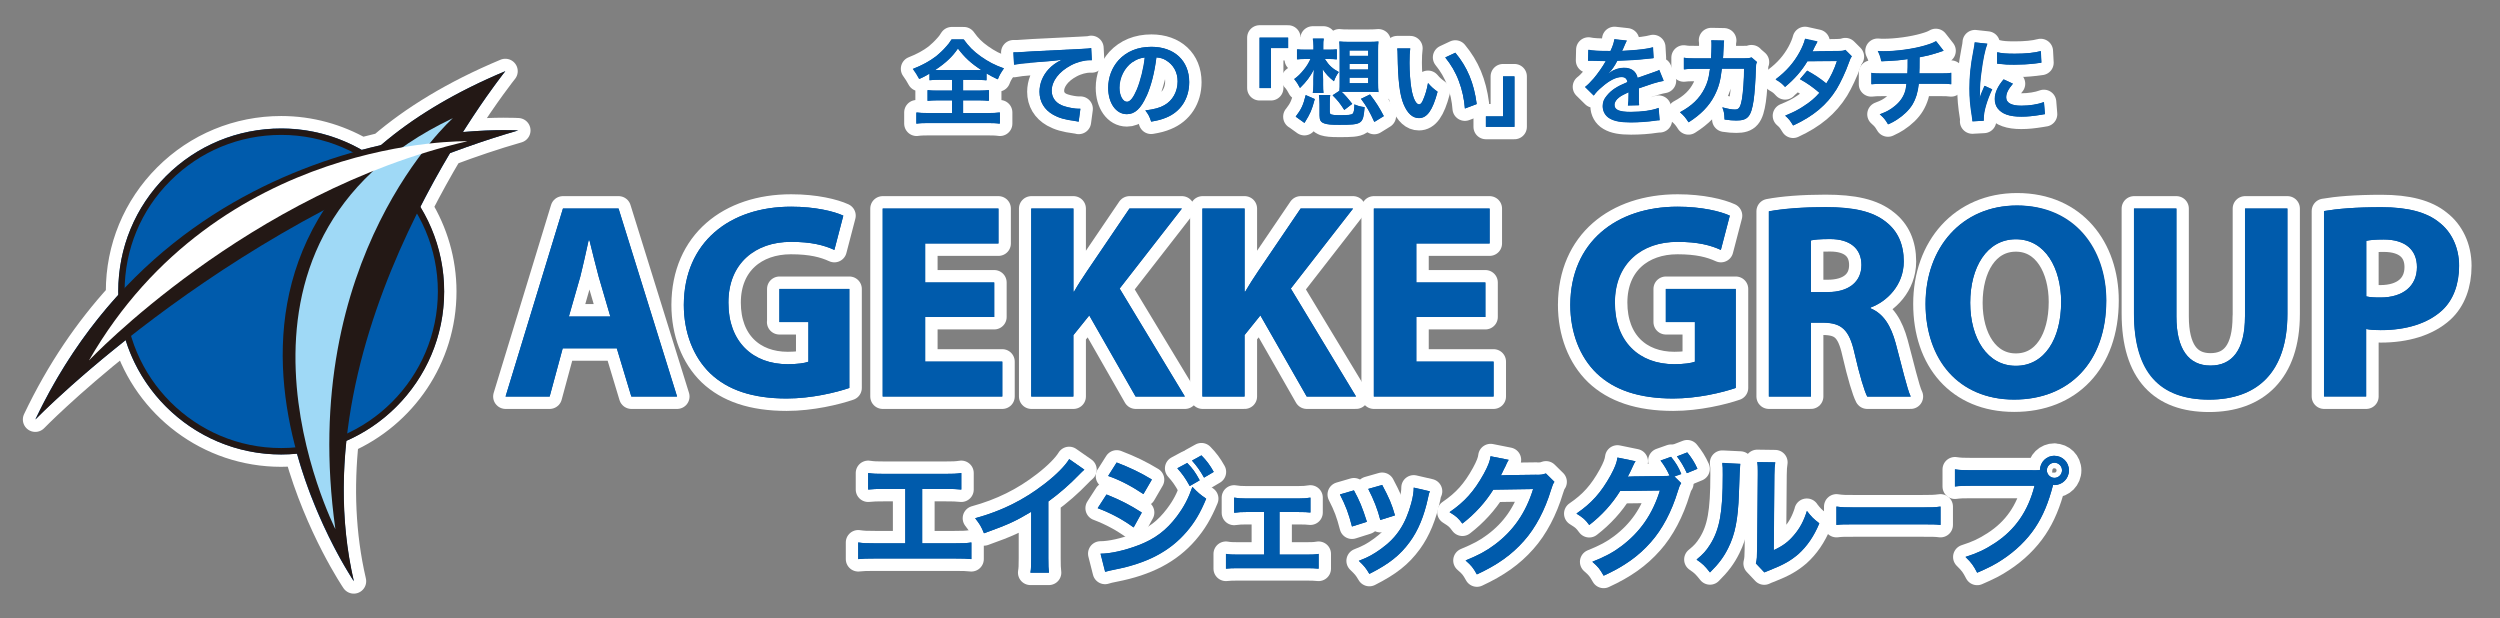 <?xml version="1.0" encoding="UTF-8"?>
<svg id="_レイヤー_2" data-name="レイヤー 2" xmlns="http://www.w3.org/2000/svg" viewBox="0 0 201.26 49.79">
  <rect x="0" y="0" width="201.26" height="49.79" fill="#808080" stroke="none"/>
  <defs>
    <style>
      .cls-1 {
        fill: #fff;
      }

      .cls-2 {
        fill: #0856a0;
      }

      .cls-3 {
        fill: #9fd9f6;
      }

      .cls-4 {
        stroke: #fff;
        stroke-linecap: round;
        stroke-linejoin: round;
        stroke-width: 2px;
      }

      .cls-4, .cls-5 {
        fill: none;
      }

      .cls-6 {
        fill: #005bac;
      }

      .cls-7 {
        fill: #231815;
      }
    </style>
  </defs>
  <g id="_レイヤー_1-2" data-name="レイヤー 1">
    <g>
      <g>
        <g>
          <g>
            <path class="cls-6" d="M36.22,12.33c1.78-.67,3.61-1.29,5.49-1.83,0,0-1.7-.11-4.44,.13,1.94-3.07,3.41-4.9,3.41-4.9-4.18,1.75-7.46,3.77-10,5.95-.51,.12-1.03,.25-1.56,.39-1.91-1.09-4.12-1.73-6.48-1.73-3.5,0-6.8,1.36-9.28,3.84-2.48,2.48-3.84,5.77-3.84,9.28,0,.09,.01,.18,.01,.27-2.5,2.74-4.79,6.05-6.69,10.04,0,0,2.64-2.72,7.27-6.39,1.67,5.33,6.65,9.2,12.52,9.2,.43,0,.85-.02,1.27-.06,1.67,5.99,4.58,10.27,4.58,10.27-.88-3.79-.99-7.61-.6-11.31,4.63-2.03,7.87-6.65,7.87-12.01,0-2.49-.71-4.81-1.92-6.8,.81-1.58,1.62-3.04,2.39-4.33Z"/>
            <path class="cls-6" d="M45.32,16.79l-4.62,15.13h3.55l1.05-3.88h4.36l1.17,3.88h3.68l-4.71-15.13h-4.47Zm.47,8.69l.92-3.21c.23-.88,.47-2.02,.67-2.92h.07c.22,.88,.5,2.02,.74,2.92l.94,3.21h-3.34Z"/>
            <path class="cls-6" d="M62.74,25.93h2.34v3.19c-.27,.11-.9,.2-1.66,.2-2.81,0-4.78-1.82-4.78-4.96s2.18-4.89,5.03-4.89c1.66,0,2.67,.27,3.5,.65l.72-2.76c-.74-.34-2.24-.72-4.2-.72-4.96,0-8.62,2.87-8.64,7.9,0,2.22,.76,4.2,2.13,5.52,1.39,1.32,3.39,2.02,6.15,2.02,2,0,4-.49,5.05-.85v-7.97h-5.63v2.67Z"/>
            <polygon class="cls-6" points="80.69 29.11 74.48 29.11 74.48 25.52 80.04 25.52 80.04 22.74 74.48 22.74 74.48 19.6 80.38 19.6 80.38 16.79 71.06 16.79 71.06 31.92 80.69 31.92 80.69 29.11"/>
            <path class="cls-6" d="M95.39,31.92l-5.25-8.69,5.01-6.44h-4.22l-3.41,5.03c-.36,.54-.72,1.08-1.05,1.66h-.05v-6.69h-3.39v15.13h3.39v-4.94l1.28-1.59,3.73,6.53h3.97Z"/>
            <path class="cls-6" d="M100.19,26.98l1.28-1.59,3.73,6.53h3.97l-5.25-8.69,5.01-6.44h-4.22l-3.41,5.03c-.36,.54-.72,1.08-1.05,1.66h-.05v-6.69h-3.39v15.13h3.39v-4.94Z"/>
            <polygon class="cls-6" points="120.24 29.11 114.02 29.11 114.02 25.52 119.58 25.52 119.58 22.74 114.02 22.74 114.02 19.6 119.92 19.6 119.92 16.79 110.6 16.79 110.6 31.92 120.24 31.92 120.24 29.11"/>
            <path class="cls-6" d="M134.69,32.08c2,0,4-.49,5.05-.85v-7.97h-5.63v2.67h2.34v3.19c-.27,.11-.9,.2-1.66,.2-2.81,0-4.78-1.82-4.78-4.96s2.18-4.89,5.03-4.89c1.66,0,2.67,.27,3.5,.65l.72-2.76c-.74-.34-2.25-.72-4.2-.72-4.96,0-8.62,2.87-8.64,7.9,0,2.22,.76,4.2,2.13,5.52,1.39,1.32,3.39,2.02,6.15,2.02Z"/>
            <path class="cls-6" d="M149.29,28.4c.43,1.86,.81,3.1,1.03,3.52h3.5c-.29-.58-.74-2.56-1.21-4.29-.38-1.39-.97-2.38-2.02-2.81v-.07c1.3-.47,2.67-1.8,2.67-3.7,0-1.39-.49-2.45-1.41-3.17-1.08-.88-2.65-1.21-4.89-1.21-1.84,0-3.46,.13-4.56,.34v14.91h3.39v-5.95h1.01c1.42,.02,2.07,.52,2.49,2.43Zm-3.5-4.89v-4.15c.25-.07,.72-.11,1.55-.11,1.57,0,2.52,.72,2.52,2.09s-1.01,2.18-2.72,2.18h-1.34Z"/>
            <path class="cls-6" d="M162.38,16.54c-4.45,0-7.36,3.39-7.36,7.92s2.65,7.7,7.12,7.7h.02c4.42,0,7.41-2.99,7.41-7.97,0-4.17-2.54-7.65-7.18-7.65Zm-.09,12.91h-.02c-2.29,0-3.66-2.22-3.66-5.07s1.32-5.12,3.68-5.12,3.64,2.34,3.64,5.05c0,2.96-1.33,5.14-3.64,5.14Z"/>
            <path class="cls-6" d="M180.73,25.48c0,2.69-.99,3.95-2.78,3.95s-2.74-1.32-2.74-3.95v-8.69h-3.41v8.44c0,4.8,2.22,6.94,6.04,6.94s6.31-2.22,6.31-6.89v-8.49h-3.41v8.69Z"/>
            <path class="cls-6" d="M196.37,17.91c-1.01-.83-2.54-1.23-4.65-1.23s-3.57,.13-4.62,.31v14.93h3.39v-5.43c.31,.07,.72,.09,1.17,.09,2.02,0,3.77-.52,4.94-1.59,.9-.83,1.37-2.09,1.37-3.59s-.63-2.74-1.59-3.48Zm-4.73,6.04c-.5,0-.86-.02-1.15-.09v-4.47c.25-.07,.72-.11,1.41-.11,1.73,0,2.67,.83,2.67,2.22,0,1.53-1.12,2.45-2.94,2.45Z"/>
            <path class="cls-6" d="M74.24,43.74v-4.38h1.79c.71,0,.98,.01,1.36,.05v-1.33c-.4,.06-.66,.07-1.38,.07h-4.74c-.72,0-.98-.01-1.38-.07v1.33c.38-.04,.66-.05,1.36-.05h1.63v4.38h-2.41c-.75,0-.97-.01-1.38-.07v1.34c.38-.04,.66-.05,1.36-.05h6.39c.7,0,.98,.01,1.36,.05v-1.34c-.42,.06-.64,.07-1.38,.07h-2.58Z"/>
            <path class="cls-6" d="M84.09,38.95c-1.69,1.31-3.48,2.19-5.59,2.77,.37,.48,.49,.66,.71,1.21,1.96-.7,2.55-.98,3.8-1.73v3.75c0,.63-.01,.84-.06,1.15h1.49c-.04-.29-.05-.6-.05-1.18v-4.55c.92-.67,1.71-1.36,2.51-2.19,.16-.17,.21-.21,.39-.37l-1.22-.85c-.31,.52-1.03,1.26-1.98,1.99Z"/>
            <path class="cls-6" d="M89.21,38.32c.93,.32,1.87,.81,2.84,1.46l.68-1.17c-.89-.54-1.73-.95-2.83-1.37l-.69,1.09Z"/>
            <path class="cls-6" d="M95.78,39.13l.8-.46c-.36-.66-.56-.94-1-1.39l-.8,.43c.39,.43,.67,.82,1,1.43Z"/>
            <path class="cls-6" d="M95.96,37.08c.38,.43,.66,.81,.97,1.37l.78-.46c-.31-.55-.56-.89-.99-1.33l-.76,.42Z"/>
            <path class="cls-6" d="M91.92,41.26c-.92-.59-1.74-1.01-2.83-1.45l-.71,1.1c1.09,.41,2.03,.93,2.89,1.55l.66-1.2Z"/>
            <path class="cls-6" d="M95.99,39.19c-.33,.95-.66,1.59-1.24,2.36-.85,1.13-1.76,1.82-3.08,2.33-1.11,.43-2.27,.69-3.08,.69l.37,1.46c.21-.06,.36-.11,.75-.18,2.62-.51,4.43-1.46,5.78-3.02,.66-.77,1.11-1.51,1.6-2.69-.51-.35-.67-.49-1.11-.95Z"/>
            <path class="cls-6" d="M103,44.65v-3.43h1.52c.52,0,.68,.01,.97,.04v-1.2c-.3,.05-.53,.07-.98,.07h-4.19c-.43,0-.68-.02-.97-.07v1.22c.36-.05,.59-.06,.98-.06h1.43v3.43h-2.09c-.49,0-.68-.01-.98-.06v1.19c.3-.03,.51-.04,.99-.04h5.48c.47,0,.68,.01,.99,.04v-1.19c-.3,.05-.49,.06-.99,.06h-2.17Z"/>
            <path class="cls-6" d="M111.12,41.86l1.18-.37c-.27-.93-.47-1.39-1.03-2.45l-1.12,.32c.45,.87,.77,1.69,.97,2.5Z"/>
            <path class="cls-6" d="M113.62,40.48c-.46,1.7-1.17,2.79-2.42,3.69-.63,.46-1.06,.69-1.81,.98,.45,.43,.58,.59,.85,1.05,1.58-.8,2.46-1.49,3.25-2.57,.68-.93,1.16-2.1,1.47-3.54,.06-.33,.08-.38,.15-.54l-1.3-.3c0,.33-.05,.7-.19,1.22Z"/>
            <path class="cls-6" d="M109,39.48l-1.13,.33c.48,.94,.69,1.5,.97,2.58l1.2-.38c-.38-1.19-.6-1.7-1.04-2.52Z"/>
            <path class="cls-6" d="M123.67,38.22l-2.33,.03c-.2,0-.37,.01-.51,.02q.11-.19,.17-.34t.14-.28,.14-.3,.18-.33l-1.46-.29c-.04,.38-.21,.8-.54,1.41-.78,1.41-1.54,2.26-2.76,3.09,.55,.34,.71,.48,1.03,.92,1.01-.78,1.84-1.69,2.49-2.73l3.21-.05c-.59,1.91-1.59,3.37-3.11,4.49-.67,.5-1.27,.82-2.33,1.26,.47,.4,.61,.58,.91,1.12,1.64-.76,2.81-1.59,3.79-2.7,.94-1.05,1.69-2.49,2.18-4.11,.12-.38,.16-.48,.27-.64l-.68-.67c-.25,.09-.36,.11-.78,.11Z"/>
            <path class="cls-6" d="M135.83,36.42l-.83,.32c.32,.42,.57,.86,.8,1.35l.85-.35c-.23-.51-.45-.86-.82-1.32Z"/>
            <path class="cls-6" d="M134.53,36.78l-.85,.3c.3,.38,.52,.76,.73,1.22-.12,.02-.26,.03-.53,.03l-2.33,.03c-.22,.01-.39,.01-.51,.02,.15-.28,.22-.44,.42-.86,.13-.27,.13-.28,.21-.38l-1.46-.3c-.04,.38-.21,.81-.54,1.42-.78,1.41-1.54,2.26-2.76,3.09,.55,.34,.71,.48,1.03,.92,1.01-.78,1.84-1.69,2.49-2.74l3.2-.04c-.59,1.91-1.59,3.35-3.11,4.49-.67,.5-1.27,.82-2.33,1.25,.47,.4,.61,.59,.91,1.12,1.64-.75,2.81-1.58,3.79-2.69,.94-1.05,1.69-2.49,2.18-4.11,.12-.39,.16-.48,.27-.64l-.55-.54,.56-.2c-.24-.58-.43-.88-.82-1.37Z"/>
            <path class="cls-6" d="M145.46,41.13c-.25,.79-.55,1.37-1.04,1.95-.46,.54-.88,.86-1.63,1.21l.05-6.06c.01-.52,.02-.7,.07-1.01l-1.45-.02c.03,.2,.04,.44,.04,.7v.32l-.05,6.01c-.01,.59-.02,.82-.1,1.13l.68,.72c.14-.06,.22-.11,.46-.19,1.11-.44,1.66-.76,2.27-1.28,.7-.63,1.26-1.43,1.69-2.48-.49-.38-.63-.52-1-1Z"/>
            <path class="cls-6" d="M138.69,38.24c0,2.98-.25,4.35-1.01,5.58-.32,.51-.58,.8-1.1,1.22,.5,.34,.66,.5,1.08,1.03,.7-.69,1.11-1.24,1.47-1.97,.55-1.1,.79-2.3,.86-4.38q.06-2.09,.11-2.39l-1.45-.07c.04,.29,.04,.38,.04,.97Z"/>
            <path class="cls-6" d="M149.57,40.85c-1.05,0-1.26,0-1.73-.07v1.48c.43-.05,.54-.05,1.74-.05h4.9c1.19,0,1.31,0,1.74,.05v-1.48c-.47,.06-.67,.07-1.73,.07h-4.92Z"/>
            <path class="cls-6" d="M165.39,36.69c-.64,0-1.15,.5-1.17,1.15-.23,.02-.39,.02-.59,.02h-4.89c-.72,0-.95-.01-1.36-.07v1.38c.38-.05,.63-.06,1.34-.06h5.07c-.52,2.07-1.57,3.57-3.23,4.64-.79,.51-1.39,.79-2.33,1.09,.5,.49,.64,.69,.94,1.27,.92-.4,1.42-.65,2.02-1.05,1.08-.7,2-1.6,2.65-2.58,.62-.93,1.07-2,1.44-3.44,.08,.01,.1,.01,.12,.01,.64,0,1.16-.53,1.16-1.18s-.52-1.17-1.17-1.17Zm0,1.78c-.33,0-.61-.28-.61-.61s.28-.61,.61-.61,.61,.27,.61,.61-.28,.61-.61,.61Z"/>
            <path class="cls-6" d="M74.83,5.92v.54c.21-.02,.47-.04,.84-.04h1v.87h-1.13c-.38,0-.61,0-.85-.04v.86c.21-.02,.47-.04,.85-.04h1.13v1.03h-1.9c-.43,0-.76-.02-.98-.05v.9c.25-.04,.57-.05,.96-.05h4.78c.39,0,.71,.01,.97,.05v-.9c-.24,.03-.57,.05-.97,.05h-1.99v-1.03h1.24c.38,0,.64,.02,.84,.04v-.86c-.2,.02-.44,.04-.84,.04h-1.24v-.87h1.08c.35,0,.59,.01,.81,.04v-.56c.34,.2,.57,.32,.91,.48,.12-.31,.21-.48,.49-.88-.74-.26-1.24-.52-1.88-.97-.57-.41-.94-.77-1.36-1.36h-.97c-.17,.27-.25,.38-.41,.55-.24,.28-.59,.61-.84,.81-.51,.39-1.13,.73-1.85,1.01q.28,.38,.51,.81c.33-.15,.47-.22,.84-.44Zm2.28-2.02c.56,.74,1.04,1.18,1.89,1.74-.15,0-.2,0-.36,0h-3.04c-.12,0-.18,0-.34,0,.85-.56,1.4-1.08,1.85-1.74Z"/>
            <path class="cls-6" d="M82.91,5.05c1.66-.12,1.96-.15,2.58-.24-.5,.25-.77,.45-1.07,.77-.47,.51-.73,1.16-.73,1.81,0,.8,.39,1.45,1.1,1.85,.47,.26,.95,.4,1.79,.51,.13,.02,.17,.02,.26,.05l.14-1.04c-.08,0-.15,0-.15,0-.28,0-.77-.08-1.14-.2-.64-.19-1.02-.65-1.02-1.25,0-.77,.58-1.54,1.55-2.05,.49-.26,1.06-.41,1.52-.41q.08,0,.16,0l-.05-.98c-.14,.04-.25,.05-.88,.08-2.12,.1-3.4,.17-3.83,.19q-1.13,.08-1.26,.08s-.12,0-.29,0l.05,1c.3-.06,.76-.12,1.27-.15Z"/>
            <path class="cls-6" d="M90.73,9.19c.63,0,1.12-.45,1.56-1.44,.38-.87,.65-1.93,.8-3.13,.34,.03,.54,.09,.77,.23,.61,.37,.94,.97,.94,1.7,0,.82-.4,1.55-1.07,1.92-.36,.21-.82,.33-1.53,.42,.25,.32,.34,.49,.47,.9,.54-.09,.84-.17,1.2-.32,1.17-.47,1.86-1.53,1.86-2.86,0-1.72-1.2-2.84-3.04-2.84-1.09,0-1.99,.37-2.64,1.07-.54,.6-.84,1.39-.84,2.23,0,1.23,.63,2.12,1.5,2.12Zm.43-4.19c.31-.22,.59-.33,.99-.38-.09,.87-.35,1.9-.64,2.59-.28,.66-.54,.98-.79,.98-.34,0-.61-.5-.61-1.13,0-.82,.4-1.61,1.04-2.07Z"/>
            <polygon class="cls-6" points="102.32 3.87 103.7 3.87 103.7 3.03 101.4 3.03 101.4 7.09 102.32 7.09 102.32 3.87"/>
            <path class="cls-6" d="M106.61,9.93c.26,.08,.53,.11,1.21,.11,1.84,0,1.92-.05,2.03-1.42-.36-.05-.52-.09-.82-.22,0,.43-.05,.66-.13,.74-.11,.11-.34,.13-1.15,.13-.28,0-.44-.02-.55-.05-.12-.03-.15-.08-.15-.23v-.61c0-.39,0-.55,.04-.73h-.91c.03,.24,.05,.38,.05,.73v.9c0,.39,.09,.55,.39,.65Z"/>
            <path class="cls-6" d="M109.56,7.96c.45,.6,.7,1.03,1.07,1.85l.76-.47c-.38-.71-.61-1.08-1.11-1.74l-.72,.35Z"/>
            <path class="cls-6" d="M104.19,6.37c.2,.25,.33,.45,.46,.71,.52-.51,.82-.91,1.12-1.49q-.02,.26-.02,.35t-.02,.46v.41c0,.31-.02,.5-.05,.67h.86c-.02-.19-.03-.34-.03-.67v-.42c0-.2-.02-.51-.04-.83,.28,.41,.48,.64,.91,.98,.11-.29,.21-.49,.39-.74-.51-.28-.79-.53-1.12-1.05h.34c.21,0,.41,0,.61,.03v-.81c-.21,.02-.37,.03-.63,.03h-.46v-.28c0-.32,0-.42,.04-.61h-.87c.03,.17,.05,.34,.05,.59v.3h-.61c-.35,0-.53,0-.71-.03v.81c.18-.02,.38-.03,.69-.03h.39c-.15,.32-.3,.57-.51,.83-.31,.38-.48,.55-.81,.79Z"/>
            <path class="cls-6" d="M107.85,6.66c0,.25,0,.44-.02,.65l-.55,.36c.44,.44,.58,.62,.94,1.18l.64-.49c-.35-.45-.6-.73-.86-.97,.19,0,.32,0,.51,0h1.75c.47,.02,.71,.02,.71,.02-.02-.22-.03-.45-.03-.74v-2.62c0-.3,0-.52,.03-.71-.22,.02-.44,.03-.74,.03h-1.67c-.3,0-.51,0-.74-.03,.02,.18,.03,.41,.03,.71v2.61Zm.78-2.6h1.51v.44h-1.51v-.44Zm0,1.09h1.51v.45h-1.51v-.45Zm0,1.1h1.51v.45h-1.51v-.45Z"/>
            <path class="cls-6" d="M104.3,9.39l.71,.51c.49-.8,.57-.99,.83-1.92l-.73-.32c-.2,.82-.35,1.14-.81,1.74Z"/>
            <path class="cls-6" d="M117.93,8.73l.95-.36c-.22-1.69-.76-2.97-1.72-4.13l-.81,.38c.46,.57,.83,1.19,1.09,1.89,.27,.7,.44,1.5,.49,2.22Z"/>
            <path class="cls-6" d="M113,8.39c.31,.74,.72,1.11,1.23,1.11,.65,0,1.1-.62,1.5-2.12-.38-.28-.5-.39-.77-.7-.08,.51-.22,.97-.41,1.39-.09,.22-.2,.33-.31,.33-.25,0-.49-.49-.62-1.29-.08-.47-.15-1.39-.15-2.05,0-.51,.02-.88,.06-1.17h-1.05c.02,.17,.02,.22,.03,.49,.03,2.12,.17,3.24,.48,4Z"/>
            <polygon class="cls-6" points="121.92 6.15 121 6.15 121 9.37 119.62 9.37 119.62 10.21 121.92 10.21 121.92 6.15"/>
            <path class="cls-6" d="M128.3,6.31c-.27,.31-.49,.53-.69,.68l.7,.69c.17-.24,.34-.43,.67-.7,.59-.52,1.13-.79,1.57-.79,.28,0,.43,.13,.47,.41-.87,.36-1.3,.65-1.65,1.08-.25,.29-.34,.54-.34,.85,0,.42,.21,.79,.56,.99,.39,.23,.9,.32,1.71,.32,.67,0,1.41-.05,1.96-.14,.18-.02,.22-.03,.35-.03l-.08-.99c-.54,.21-1.33,.32-2.25,.32s-1.3-.16-1.3-.56c0-.22,.13-.43,.4-.63,.16-.12,.36-.22,.74-.4v.18c0,.36-.02,.75-.05,.89l.89-.02c-.02-.13-.02-.24-.02-.41,0-.05,0-.12,0-.25v-.31q0-.11,0-.31v-.08c.66-.23,1.04-.36,1.15-.39,.41-.12,.64-.18,.85-.21l-.36-.88c-.12,.08-.15,.08-.57,.23-.19,.06-.58,.2-1.17,.41-.12-.53-.5-.81-1.1-.81-.39,0-.8,.13-1.08,.35q-.1,.08-.15,.12v-.02c.26-.28,.47-.58,.7-1.02,.77-.02,1.75-.08,2.31-.15q.39-.05,.61-.06l-.05-.87c-.42,.12-1.12,.21-2.01,.26q-.42,.02-.48,.03s.03-.05,.07-.14q.26-.61,.31-.69l-1-.11c-.03,.26-.1,.49-.31,.95-.97,0-1.47-.03-1.78-.1l-.02,.87c.05,0,.1,0,.12,0q.07,0,.21,0c.17,0,.84,.02,.97,.02,0,0,.1,0,.13,0t-.06,.1c-.15,.29-.62,.96-.92,1.31Z"/>
            <path class="cls-6" d="M141.01,4.62c-.19,.06-.26,.07-.61,.07h-1.7c.02-.24,.02-.31,.03-.48q.01-.4,.03-.56c0-.05,0-.1,0-.15,0-.11,.02-.14,.03-.24l-1.03-.02c.02,.14,.02,.2,.02,.3v.19c0,.22-.02,.67-.04,.96h-1.34c-.38,0-.59,0-.85-.05v.94c.26-.03,.37-.04,.84-.04h1.27s-.02,.12-.04,.23c-.07,.54-.18,.91-.39,1.33-.41,.82-1.04,1.43-1.99,1.93,.32,.28,.43,.41,.69,.81,.97-.61,1.65-1.31,2.07-2.12,.35-.66,.51-1.23,.61-2.19h1.79c0,.87-.08,1.92-.17,2.45-.12,.67-.24,.84-.57,.84-.25,0-.56-.05-1.01-.18,.14,.35,.16,.5,.18,.98,.4,.06,.66,.08,.95,.08,.92,0,1.19-.31,1.39-1.64,.08-.51,.16-1.69,.18-2.55,0-.27,.02-.38,.08-.51l-.44-.38Z"/>
            <path class="cls-6" d="M143.71,7c.77-.65,1.32-1.27,1.79-2.06l2.38-.02c-.24,.72-.5,1.26-.86,1.81-.58-.45-.9-.67-1.54-1.03l-.58,.68c.57,.31,1.04,.64,1.57,1.1-.39,.44-.71,.71-1.26,1.07-.46,.31-.84,.5-1.5,.77,.29,.25,.39,.38,.64,.79,1.63-.75,2.71-1.66,3.5-2.93,.31-.51,.74-1.41,.98-2.11,.12-.35,.14-.38,.24-.51l-.51-.51c-.2,.07-.36,.08-.67,.09q-1.87,.02-1.99,.03c.04-.07,.09-.16,.18-.37q.15-.29,.23-.43l-1-.22c-.07,.28-.22,.66-.44,1.07-.47,.86-1.08,1.56-1.93,2.19,.4,.23,.51,.33,.77,.61Z"/>
            <path class="cls-6" d="M153.47,6.74c-.03,.25-.05,.38-.08,.51-.13,.5-.42,.94-.88,1.3-.34,.28-.64,.45-1.19,.65,.32,.28,.44,.42,.67,.81,.35-.16,.5-.25,.71-.38,.54-.35,.98-.77,1.25-1.22,.27-.45,.43-.96,.51-1.67h1.69c.49,0,.64,0,.92,.04v-.92c-.28,.05-.41,.05-.94,.05h-1.63q.02-.26,.02-1.3c.6-.12,.84-.18,1.28-.31q.55-.18,.65-.21l-.61-.78c-.26,.15-.48,.23-.93,.36-.94,.27-2.25,.45-3.28,.45-.12,0-.24,0-.47-.02,.17,.37,.21,.48,.28,.83,1.27-.06,1.5-.08,2.12-.18,0,.54,0,.84-.02,1.16h-1.96c-.52,0-.65,0-.94-.05v.92c.28-.03,.43-.04,.92-.04h1.89Z"/>
            <path class="cls-6" d="M162.72,9.39c.51,0,.97-.05,1.59-.15,.18-.03,.21-.04,.31-.05l-.08-.97c-.48,.18-1.15,.29-1.82,.29-.8,0-1.22-.23-1.22-.67,0-.33,.16-.66,.54-1.1l-.75-.35c-.48,.57-.71,1.08-.71,1.58,0,.28,.08,.56,.23,.75,.34,.45,.95,.67,1.9,.67Z"/>
            <path class="cls-6" d="M163.79,5.12c.37-.05,.48-.06,.54-.07l-.05-.93c-.51,.14-1.23,.21-2.09,.21-.67,0-1.07-.03-1.42-.12v.92c.8,.08,.81,.08,1.36,.08s1.15-.03,1.64-.09Z"/>
            <path class="cls-6" d="M158.78,9.77l.93-.05c0-.1,0-.16,0-.21,0-.54,.26-1.43,.68-2.32l-.61-.28c-.3,.69-.31,.74-.4,1.01,0-.19,.02-.25,.02-.42,0-.67,.04-1.12,.12-1.69,.12-.98,.3-1.84,.48-2.29l-1.01-.11c-.01,.21-.03,.28-.11,.71-.22,1.14-.31,2.01-.31,3,0,.77,.05,1.36,.2,2.29,.02,.18,.03,.22,.04,.36Z"/>
          </g>
          <g>
            <path class="cls-4" d="M36.22,12.33c1.78-.67,3.61-1.29,5.49-1.83,0,0-1.7-.11-4.44,.13,1.94-3.07,3.41-4.9,3.41-4.9-4.18,1.75-7.46,3.77-10,5.95-.51,.12-1.03,.25-1.56,.39-1.91-1.09-4.12-1.73-6.48-1.73-3.5,0-6.8,1.36-9.28,3.84-2.48,2.48-3.84,5.77-3.84,9.28,0,.09,.01,.18,.01,.27-2.5,2.74-4.79,6.05-6.69,10.04,0,0,2.64-2.72,7.27-6.39,1.67,5.33,6.65,9.2,12.52,9.2,.43,0,.85-.02,1.27-.06,1.67,5.99,4.58,10.27,4.58,10.27-.88-3.79-.99-7.61-.6-11.31,4.63-2.03,7.87-6.65,7.87-12.01,0-2.49-.71-4.81-1.92-6.8,.81-1.58,1.62-3.04,2.39-4.33Z"/>
            <path class="cls-4" d="M45.32,16.79l-4.62,15.13h3.55l1.05-3.88h4.36l1.17,3.88h3.68l-4.71-15.13h-4.47Zm.47,8.69l.92-3.21c.23-.88,.47-2.02,.67-2.92h.07c.22,.88,.5,2.02,.74,2.92l.94,3.21h-3.34Z"/>
            <path class="cls-4" d="M62.74,25.93h2.34v3.19c-.27,.11-.9,.2-1.66,.2-2.81,0-4.78-1.82-4.78-4.96s2.18-4.89,5.03-4.89c1.66,0,2.67,.27,3.5,.65l.72-2.76c-.74-.34-2.24-.72-4.2-.72-4.96,0-8.62,2.87-8.64,7.9,0,2.22,.76,4.2,2.13,5.52,1.39,1.32,3.39,2.02,6.15,2.02,2,0,4-.49,5.05-.85v-7.97h-5.63v2.67Z"/>
            <polygon class="cls-4" points="80.69 29.11 74.48 29.11 74.48 25.52 80.04 25.52 80.04 22.74 74.48 22.74 74.48 19.6 80.38 19.6 80.38 16.79 71.06 16.79 71.06 31.92 80.69 31.92 80.69 29.11"/>
            <path class="cls-4" d="M95.39,31.92l-5.25-8.69,5.01-6.44h-4.22l-3.41,5.03c-.36,.54-.72,1.08-1.05,1.66h-.05v-6.69h-3.39v15.13h3.39v-4.94l1.28-1.59,3.73,6.53h3.97Z"/>
            <path class="cls-4" d="M100.19,26.98l1.28-1.59,3.73,6.53h3.97l-5.25-8.69,5.01-6.44h-4.22l-3.41,5.03c-.36,.54-.72,1.08-1.05,1.66h-.05v-6.69h-3.39v15.13h3.39v-4.94Z"/>
            <polygon class="cls-4" points="120.24 29.11 114.02 29.11 114.02 25.52 119.58 25.52 119.58 22.74 114.02 22.74 114.02 19.6 119.92 19.6 119.92 16.79 110.6 16.79 110.6 31.92 120.24 31.92 120.24 29.11"/>
            <path class="cls-4" d="M134.69,32.08c2,0,4-.49,5.05-.85v-7.97h-5.63v2.67h2.34v3.19c-.27,.11-.9,.2-1.66,.2-2.81,0-4.78-1.82-4.78-4.96s2.18-4.89,5.03-4.89c1.66,0,2.67,.27,3.5,.65l.72-2.76c-.74-.34-2.25-.72-4.2-.72-4.96,0-8.62,2.87-8.64,7.9,0,2.22,.76,4.2,2.13,5.52,1.39,1.32,3.39,2.02,6.15,2.02Z"/>
            <path class="cls-4" d="M149.29,28.4c.43,1.86,.81,3.1,1.03,3.52h3.5c-.29-.58-.74-2.56-1.21-4.29-.38-1.39-.97-2.38-2.02-2.81v-.07c1.3-.47,2.67-1.8,2.67-3.7,0-1.39-.49-2.45-1.41-3.17-1.08-.88-2.65-1.21-4.89-1.21-1.84,0-3.46,.13-4.56,.34v14.91h3.39v-5.95h1.01c1.42,.02,2.07,.52,2.49,2.43Zm-3.5-4.89v-4.15c.25-.07,.72-.11,1.55-.11,1.57,0,2.52,.72,2.52,2.09s-1.01,2.18-2.72,2.18h-1.34Z"/>
            <path class="cls-4" d="M162.38,16.54c-4.45,0-7.36,3.39-7.36,7.92s2.65,7.7,7.12,7.7h.02c4.42,0,7.41-2.99,7.41-7.97,0-4.17-2.54-7.65-7.18-7.65Zm-.09,12.91h-.02c-2.29,0-3.66-2.22-3.66-5.07s1.32-5.12,3.68-5.12,3.64,2.34,3.64,5.05c0,2.96-1.33,5.14-3.64,5.14Z"/>
            <path class="cls-4" d="M180.73,25.48c0,2.69-.99,3.95-2.78,3.95s-2.74-1.32-2.74-3.95v-8.69h-3.41v8.44c0,4.8,2.22,6.94,6.04,6.94s6.31-2.22,6.31-6.89v-8.49h-3.41v8.69Z"/>
            <path class="cls-4" d="M196.37,17.91c-1.01-.83-2.54-1.23-4.65-1.23s-3.57,.13-4.62,.31v14.93h3.39v-5.43c.31,.07,.72,.09,1.17,.09,2.02,0,3.77-.52,4.94-1.59,.9-.83,1.37-2.09,1.37-3.59s-.63-2.74-1.59-3.48Zm-4.73,6.04c-.5,0-.86-.02-1.15-.09v-4.47c.25-.07,.72-.11,1.41-.11,1.73,0,2.67,.83,2.67,2.22,0,1.53-1.12,2.45-2.94,2.45Z"/>
            <path class="cls-4" d="M74.24,43.74v-4.38h1.79c.71,0,.98,.01,1.36,.05v-1.33c-.4,.06-.66,.07-1.38,.07h-4.74c-.72,0-.98-.01-1.38-.07v1.33c.38-.04,.66-.05,1.36-.05h1.63v4.38h-2.41c-.75,0-.97-.01-1.38-.07v1.34c.38-.04,.66-.05,1.36-.05h6.39c.7,0,.98,.01,1.36,.05v-1.34c-.42,.06-.64,.07-1.38,.07h-2.58Z"/>
            <path class="cls-4" d="M84.09,38.95c-1.69,1.31-3.48,2.19-5.59,2.77,.37,.48,.49,.66,.71,1.21,1.96-.7,2.55-.98,3.8-1.73v3.75c0,.63-.01,.84-.06,1.15h1.49c-.04-.29-.05-.6-.05-1.18v-4.55c.92-.67,1.71-1.36,2.51-2.19,.16-.17,.21-.21,.39-.37l-1.22-.85c-.31,.52-1.03,1.26-1.98,1.99Z"/>
            <path class="cls-4" d="M89.21,38.32c.93,.32,1.87,.81,2.84,1.46l.68-1.17c-.89-.54-1.73-.95-2.83-1.37l-.69,1.09Z"/>
            <path class="cls-4" d="M95.78,39.13l.8-.46c-.36-.66-.56-.94-1-1.39l-.8,.43c.39,.43,.67,.82,1,1.43Z"/>
            <path class="cls-4" d="M95.96,37.08c.38,.43,.66,.81,.97,1.37l.78-.46c-.31-.55-.56-.89-.99-1.33l-.76,.42Z"/>
            <path class="cls-4" d="M91.92,41.26c-.92-.59-1.74-1.01-2.83-1.45l-.71,1.1c1.09,.41,2.03,.93,2.89,1.55l.66-1.2Z"/>
            <path class="cls-4" d="M95.99,39.19c-.33,.95-.66,1.59-1.24,2.36-.85,1.13-1.76,1.82-3.08,2.33-1.11,.43-2.27,.69-3.08,.69l.37,1.46c.21-.06,.36-.11,.75-.18,2.62-.51,4.43-1.46,5.78-3.02,.66-.77,1.11-1.51,1.6-2.69-.51-.35-.67-.49-1.11-.95Z"/>
            <path class="cls-4" d="M103,44.65v-3.43h1.52c.52,0,.68,.01,.97,.04v-1.2c-.3,.05-.53,.07-.98,.07h-4.19c-.43,0-.68-.02-.97-.07v1.22c.36-.05,.59-.06,.98-.06h1.43v3.43h-2.09c-.49,0-.68-.01-.98-.06v1.19c.3-.03,.51-.04,.99-.04h5.48c.47,0,.68,.01,.99,.04v-1.19c-.3,.05-.49,.06-.99,.06h-2.17Z"/>
            <path class="cls-4" d="M111.12,41.86l1.18-.37c-.27-.93-.47-1.39-1.03-2.45l-1.12,.32c.45,.87,.77,1.69,.97,2.5Z"/>
            <path class="cls-4" d="M113.62,40.48c-.46,1.7-1.17,2.79-2.42,3.69-.63,.46-1.06,.69-1.81,.98,.45,.43,.58,.59,.85,1.05,1.58-.8,2.46-1.49,3.25-2.57,.68-.93,1.16-2.1,1.47-3.54,.06-.33,.08-.38,.15-.54l-1.3-.3c0,.33-.05,.7-.19,1.22Z"/>
            <path class="cls-4" d="M109,39.48l-1.13,.33c.48,.94,.69,1.5,.97,2.58l1.2-.38c-.38-1.19-.6-1.7-1.04-2.52Z"/>
            <path class="cls-4" d="M123.67,38.22l-2.33,.03c-.2,0-.37,.01-.51,.02q.11-.19,.17-.34t.14-.28,.14-.3,.18-.33l-1.46-.29c-.04,.38-.21,.8-.54,1.41-.78,1.41-1.54,2.26-2.76,3.09,.55,.34,.71,.48,1.03,.92,1.01-.78,1.84-1.69,2.49-2.73l3.21-.05c-.59,1.91-1.59,3.37-3.11,4.49-.67,.5-1.27,.82-2.33,1.26,.47,.4,.61,.58,.91,1.12,1.64-.76,2.81-1.59,3.79-2.7,.94-1.05,1.69-2.49,2.18-4.11,.12-.38,.16-.48,.27-.64l-.68-.67c-.25,.09-.36,.11-.78,.11Z"/>
            <path class="cls-4" d="M135.83,36.42l-.83,.32c.32,.42,.57,.86,.8,1.35l.85-.35c-.23-.51-.45-.86-.82-1.32Z"/>
            <path class="cls-4" d="M134.53,36.78l-.85,.3c.3,.38,.52,.76,.73,1.22-.12,.02-.26,.03-.53,.03l-2.33,.03c-.22,.01-.39,.01-.51,.02,.15-.28,.22-.44,.42-.86,.13-.27,.13-.28,.21-.38l-1.46-.3c-.04,.38-.21,.81-.54,1.42-.78,1.41-1.54,2.26-2.76,3.09,.55,.34,.71,.48,1.03,.92,1.01-.78,1.84-1.69,2.49-2.74l3.2-.04c-.59,1.91-1.59,3.35-3.11,4.49-.67,.5-1.27,.82-2.33,1.25,.47,.4,.61,.59,.91,1.12,1.64-.75,2.81-1.58,3.79-2.69,.94-1.05,1.69-2.49,2.18-4.11,.12-.39,.16-.48,.27-.64l-.55-.54,.56-.2c-.24-.58-.43-.88-.82-1.37Z"/>
            <path class="cls-4" d="M145.46,41.13c-.25,.79-.55,1.37-1.04,1.95-.46,.54-.88,.86-1.63,1.21l.05-6.06c.01-.52,.02-.7,.07-1.01l-1.45-.02c.03,.2,.04,.44,.04,.7v.32l-.05,6.01c-.01,.59-.02,.82-.1,1.13l.68,.72c.14-.06,.22-.11,.46-.19,1.11-.44,1.66-.76,2.27-1.28,.7-.63,1.26-1.43,1.69-2.48-.49-.38-.63-.52-1-1Z"/>
            <path class="cls-4" d="M138.69,38.24c0,2.98-.25,4.35-1.01,5.58-.32,.51-.58,.8-1.1,1.22,.5,.34,.66,.5,1.08,1.03,.7-.69,1.11-1.24,1.47-1.97,.55-1.1,.79-2.3,.86-4.38q.06-2.09,.11-2.39l-1.45-.07c.04,.29,.04,.38,.04,.97Z"/>
            <path class="cls-4" d="M149.57,40.85c-1.05,0-1.26,0-1.73-.07v1.48c.43-.05,.54-.05,1.74-.05h4.9c1.19,0,1.31,0,1.74,.05v-1.48c-.47,.06-.67,.07-1.73,.07h-4.92Z"/>
            <path class="cls-4" d="M165.39,36.69c-.64,0-1.15,.5-1.17,1.15-.23,.02-.39,.02-.59,.02h-4.89c-.72,0-.95-.01-1.36-.07v1.38c.38-.05,.63-.06,1.34-.06h5.07c-.52,2.07-1.57,3.57-3.23,4.64-.79,.51-1.39,.79-2.33,1.09,.5,.49,.64,.69,.94,1.27,.92-.4,1.42-.65,2.02-1.05,1.08-.7,2-1.6,2.65-2.58,.62-.93,1.07-2,1.44-3.44,.08,.01,.1,.01,.12,.01,.64,0,1.16-.53,1.16-1.18s-.52-1.17-1.17-1.17Zm0,1.78c-.33,0-.61-.28-.61-.61s.28-.61,.61-.61,.61,.27,.61,.61-.28,.61-.61,.61Z"/>
            <path class="cls-4" d="M74.83,5.92v.54c.21-.02,.47-.04,.84-.04h1v.87h-1.13c-.38,0-.61,0-.85-.04v.86c.21-.02,.47-.04,.85-.04h1.13v1.03h-1.9c-.43,0-.76-.02-.98-.05v.9c.25-.04,.57-.05,.96-.05h4.78c.39,0,.71,.01,.97,.05v-.9c-.24,.03-.57,.05-.97,.05h-1.99v-1.03h1.24c.38,0,.64,.02,.84,.04v-.86c-.2,.02-.44,.04-.84,.04h-1.24v-.87h1.08c.35,0,.59,.01,.81,.04v-.56c.34,.2,.57,.32,.91,.48,.12-.31,.21-.48,.49-.88-.74-.26-1.24-.52-1.88-.97-.57-.41-.94-.77-1.36-1.36h-.97c-.17,.27-.25,.38-.41,.55-.24,.28-.59,.61-.84,.81-.51,.39-1.13,.73-1.85,1.01q.28,.38,.51,.81c.33-.15,.47-.22,.84-.44Zm2.28-2.02c.56,.74,1.04,1.18,1.89,1.74-.15,0-.2,0-.36,0h-3.04c-.12,0-.18,0-.34,0,.85-.56,1.4-1.08,1.85-1.74Z"/>
            <path class="cls-4" d="M82.91,5.05c1.66-.12,1.96-.15,2.58-.24-.5,.25-.77,.45-1.07,.77-.47,.51-.73,1.16-.73,1.81,0,.8,.39,1.45,1.1,1.85,.47,.26,.95,.4,1.79,.51,.13,.02,.17,.02,.26,.05l.14-1.04c-.08,0-.15,0-.15,0-.28,0-.77-.08-1.14-.2-.64-.19-1.02-.65-1.02-1.25,0-.77,.58-1.54,1.55-2.05,.49-.26,1.06-.41,1.52-.41q.08,0,.16,0l-.05-.98c-.14,.04-.25,.05-.88,.08-2.12,.1-3.4,.17-3.83,.19q-1.13,.08-1.26,.08s-.12,0-.29,0l.05,1c.3-.06,.76-.12,1.27-.15Z"/>
            <path class="cls-4" d="M90.73,9.19c.63,0,1.12-.45,1.56-1.44,.38-.87,.65-1.93,.8-3.13,.34,.03,.54,.09,.77,.23,.61,.37,.94,.97,.94,1.7,0,.82-.4,1.55-1.07,1.92-.36,.21-.82,.33-1.53,.42,.25,.32,.34,.49,.47,.9,.54-.09,.84-.17,1.2-.32,1.17-.47,1.86-1.53,1.86-2.86,0-1.72-1.2-2.84-3.04-2.84-1.09,0-1.99,.37-2.64,1.07-.54,.6-.84,1.39-.84,2.23,0,1.23,.63,2.12,1.5,2.12Zm.43-4.19c.31-.22,.59-.33,.99-.38-.09,.87-.35,1.9-.64,2.59-.28,.66-.54,.98-.79,.98-.34,0-.61-.5-.61-1.13,0-.82,.4-1.61,1.04-2.07Z"/>
            <polygon class="cls-4" points="102.32 3.87 103.7 3.87 103.7 3.03 101.4 3.03 101.4 7.09 102.32 7.09 102.32 3.87"/>
            <path class="cls-4" d="M106.61,9.93c.26,.08,.53,.11,1.21,.11,1.84,0,1.92-.05,2.03-1.42-.36-.05-.52-.09-.82-.22,0,.43-.05,.66-.13,.74-.11,.11-.34,.13-1.15,.13-.28,0-.44-.02-.55-.05-.12-.03-.15-.08-.15-.23v-.61c0-.39,0-.55,.04-.73h-.91c.03,.24,.05,.38,.05,.73v.9c0,.39,.09,.55,.39,.65Z"/>
            <path class="cls-4" d="M109.56,7.96c.45,.6,.7,1.03,1.07,1.85l.76-.47c-.38-.71-.61-1.08-1.11-1.74l-.72,.35Z"/>
            <path class="cls-4" d="M104.19,6.37c.2,.25,.33,.45,.46,.71,.52-.51,.82-.91,1.12-1.49q-.02,.26-.02,.35t-.02,.46v.41c0,.31-.02,.5-.05,.67h.86c-.02-.19-.03-.34-.03-.67v-.42c0-.2-.02-.51-.04-.83,.28,.41,.48,.64,.91,.98,.11-.29,.21-.49,.39-.74-.51-.28-.79-.53-1.12-1.05h.34c.21,0,.41,0,.61,.03v-.81c-.21,.02-.37,.03-.63,.03h-.46v-.28c0-.32,0-.42,.04-.61h-.87c.03,.17,.05,.34,.05,.59v.3h-.61c-.35,0-.53,0-.71-.03v.81c.18-.02,.38-.03,.69-.03h.39c-.15,.32-.3,.57-.51,.83-.31,.38-.48,.55-.81,.79Z"/>
            <path class="cls-4" d="M107.85,6.66c0,.25,0,.44-.02,.65l-.55,.36c.44,.44,.58,.62,.94,1.18l.64-.49c-.35-.45-.6-.73-.86-.97,.19,0,.32,0,.51,0h1.75c.47,.02,.71,.02,.71,.02-.02-.22-.03-.45-.03-.74v-2.62c0-.3,0-.52,.03-.71-.22,.02-.44,.03-.74,.03h-1.67c-.3,0-.51,0-.74-.03,.02,.18,.03,.41,.03,.71v2.61Zm.78-2.6h1.51v.44h-1.51v-.44Zm0,1.09h1.51v.45h-1.51v-.45Zm0,1.1h1.51v.45h-1.51v-.45Z"/>
            <path class="cls-4" d="M104.3,9.39l.71,.51c.49-.8,.57-.99,.83-1.92l-.73-.32c-.2,.82-.35,1.14-.81,1.74Z"/>
            <path class="cls-4" d="M117.93,8.73l.95-.36c-.22-1.69-.76-2.97-1.72-4.13l-.81,.38c.46,.57,.83,1.19,1.09,1.89,.27,.7,.44,1.5,.49,2.22Z"/>
            <path class="cls-4" d="M113,8.39c.31,.74,.72,1.11,1.23,1.11,.65,0,1.1-.62,1.5-2.12-.38-.28-.5-.39-.77-.7-.08,.51-.22,.97-.41,1.39-.09,.22-.2,.33-.31,.33-.25,0-.49-.49-.62-1.29-.08-.47-.15-1.39-.15-2.05,0-.51,.02-.88,.06-1.17h-1.05c.02,.17,.02,.22,.03,.49,.03,2.12,.17,3.24,.48,4Z"/>
            <polygon class="cls-4" points="121.92 6.15 121 6.15 121 9.37 119.62 9.37 119.62 10.21 121.92 10.21 121.92 6.15"/>
            <path class="cls-4" d="M128.3,6.31c-.27,.31-.49,.53-.69,.68l.7,.69c.17-.24,.34-.43,.67-.7,.59-.52,1.13-.79,1.57-.79,.28,0,.43,.13,.47,.41-.87,.36-1.3,.65-1.65,1.08-.25,.29-.34,.54-.34,.85,0,.42,.21,.79,.56,.99,.39,.23,.9,.32,1.71,.32,.67,0,1.41-.05,1.96-.14,.18-.02,.22-.03,.35-.03l-.08-.99c-.54,.21-1.33,.32-2.25,.32s-1.3-.16-1.3-.56c0-.22,.13-.43,.4-.63,.16-.12,.36-.22,.74-.4v.18c0,.36-.02,.75-.05,.89l.89-.02c-.02-.13-.02-.24-.02-.41,0-.05,0-.12,0-.25v-.31q0-.11,0-.31v-.08c.66-.23,1.04-.36,1.15-.39,.41-.12,.64-.18,.85-.21l-.36-.88c-.12,.08-.15,.08-.57,.23-.19,.06-.58,.2-1.17,.41-.12-.53-.5-.81-1.1-.81-.39,0-.8,.13-1.08,.35q-.1,.08-.15,.12v-.02c.26-.28,.47-.58,.7-1.02,.77-.02,1.75-.08,2.31-.15q.39-.05,.61-.06l-.05-.87c-.42,.12-1.12,.21-2.01,.26q-.42,.02-.48,.03s.03-.05,.07-.14q.26-.61,.31-.69l-1-.11c-.03,.26-.1,.49-.31,.95-.97,0-1.47-.03-1.78-.1l-.02,.87c.05,0,.1,0,.12,0q.07,0,.21,0c.17,0,.84,.02,.97,.02,0,0,.1,0,.13,0t-.06,.1c-.15,.29-.62,.96-.92,1.31Z"/>
            <path class="cls-4" d="M141.01,4.62c-.19,.06-.26,.07-.61,.07h-1.7c.02-.24,.02-.31,.03-.48q.01-.4,.03-.56c0-.05,0-.1,0-.15,0-.11,.02-.14,.03-.24l-1.03-.02c.02,.14,.02,.2,.02,.3v.19c0,.22-.02,.67-.04,.96h-1.34c-.38,0-.59,0-.85-.05v.94c.26-.03,.37-.04,.84-.04h1.27s-.02,.12-.04,.23c-.07,.54-.18,.91-.39,1.33-.41,.82-1.04,1.43-1.99,1.93,.32,.28,.43,.41,.69,.81,.97-.61,1.65-1.31,2.07-2.12,.35-.66,.51-1.23,.61-2.19h1.79c0,.87-.08,1.92-.17,2.45-.12,.67-.24,.84-.57,.84-.25,0-.56-.05-1.01-.18,.14,.35,.16,.5,.18,.98,.4,.06,.66,.08,.95,.08,.92,0,1.19-.31,1.39-1.64,.08-.51,.16-1.69,.18-2.55,0-.27,.02-.38,.08-.51l-.44-.38Z"/>
            <path class="cls-4" d="M143.71,7c.77-.65,1.32-1.27,1.79-2.06l2.38-.02c-.24,.72-.5,1.26-.86,1.81-.58-.45-.9-.67-1.54-1.03l-.58,.68c.57,.31,1.04,.64,1.57,1.1-.39,.44-.71,.71-1.26,1.07-.46,.31-.84,.5-1.5,.77,.29,.25,.39,.38,.64,.79,1.63-.75,2.71-1.66,3.5-2.93,.31-.51,.74-1.41,.98-2.11,.12-.35,.14-.38,.24-.51l-.51-.51c-.2,.07-.36,.08-.67,.09q-1.87,.02-1.99,.03c.04-.07,.09-.16,.18-.37q.15-.29,.23-.43l-1-.22c-.07,.28-.22,.66-.44,1.07-.47,.86-1.08,1.56-1.93,2.19,.4,.23,.51,.33,.77,.61Z"/>
            <path class="cls-4" d="M153.47,6.74c-.03,.25-.05,.38-.08,.51-.13,.5-.42,.94-.88,1.3-.34,.28-.64,.45-1.19,.65,.32,.28,.44,.42,.67,.81,.35-.16,.5-.25,.71-.38,.54-.35,.98-.77,1.25-1.22,.27-.45,.43-.96,.51-1.67h1.69c.49,0,.64,0,.92,.04v-.92c-.28,.05-.41,.05-.94,.05h-1.63q.02-.26,.02-1.3c.6-.12,.84-.18,1.28-.31q.55-.18,.65-.21l-.61-.78c-.26,.15-.48,.23-.93,.36-.94,.27-2.25,.45-3.28,.45-.12,0-.24,0-.47-.02,.17,.37,.21,.48,.28,.83,1.27-.06,1.5-.08,2.12-.18,0,.54,0,.84-.02,1.16h-1.96c-.52,0-.65,0-.94-.05v.92c.28-.03,.43-.04,.92-.04h1.89Z"/>
            <path class="cls-4" d="M162.72,9.39c.51,0,.97-.05,1.59-.15,.18-.03,.21-.04,.31-.05l-.08-.97c-.48,.18-1.15,.29-1.82,.29-.8,0-1.22-.23-1.22-.67,0-.33,.16-.66,.54-1.1l-.75-.35c-.48,.57-.71,1.08-.71,1.58,0,.28,.08,.56,.23,.75,.34,.45,.95,.67,1.9,.67Z"/>
            <path class="cls-4" d="M163.79,5.12c.37-.05,.48-.06,.54-.07l-.05-.93c-.51,.14-1.23,.21-2.09,.21-.67,0-1.07-.03-1.42-.12v.92c.8,.08,.81,.08,1.36,.08s1.15-.03,1.64-.09Z"/>
            <path class="cls-4" d="M158.78,9.77l.93-.05c0-.1,0-.16,0-.21,0-.54,.26-1.43,.68-2.32l-.61-.28c-.3,.69-.31,.74-.4,1.01,0-.19,.02-.25,.02-.42,0-.67,.04-1.12,.12-1.69,.12-.98,.3-1.84,.48-2.29l-1.01-.11c-.01,.21-.03,.28-.11,.71-.22,1.14-.31,2.01-.31,3,0,.77,.05,1.36,.2,2.29,.02,.18,.03,.22,.04,.36Z"/>
          </g>
          <g>
            <path class="cls-2" d="M36.22,12.33c1.78-.67,3.61-1.29,5.49-1.83,0,0-1.7-.11-4.44,.13,1.94-3.07,3.41-4.9,3.41-4.9-4.18,1.75-7.46,3.77-10,5.95-.51,.12-1.03,.25-1.56,.39-1.91-1.09-4.12-1.73-6.48-1.73-3.5,0-6.8,1.36-9.28,3.84-2.48,2.48-3.84,5.77-3.84,9.28,0,.09,.01,.18,.01,.27-2.5,2.74-4.79,6.05-6.69,10.04,0,0,2.64-2.72,7.27-6.39,1.67,5.33,6.65,9.2,12.52,9.2,.43,0,.85-.02,1.27-.06,1.67,5.99,4.58,10.27,4.58,10.27-.88-3.79-.99-7.61-.6-11.31,4.63-2.03,7.87-6.65,7.87-12.01,0-2.49-.71-4.81-1.92-6.8,.81-1.58,1.62-3.04,2.39-4.33Z"/>
            <path class="cls-2" d="M45.32,16.79l-4.62,15.13h3.55l1.05-3.88h4.36l1.17,3.88h3.68l-4.71-15.13h-4.47Zm.47,8.69l.92-3.21c.23-.88,.47-2.02,.67-2.92h.07c.22,.88,.5,2.02,.74,2.92l.94,3.21h-3.34Z"/>
            <path class="cls-2" d="M62.74,25.93h2.34v3.19c-.27,.11-.9,.2-1.66,.2-2.81,0-4.78-1.82-4.78-4.96s2.18-4.89,5.03-4.89c1.66,0,2.67,.27,3.5,.65l.72-2.76c-.74-.34-2.24-.72-4.2-.72-4.96,0-8.62,2.87-8.64,7.9,0,2.22,.76,4.2,2.13,5.52,1.39,1.32,3.39,2.02,6.15,2.02,2,0,4-.49,5.05-.85v-7.97h-5.63v2.67Z"/>
            <polygon class="cls-2" points="80.69 29.11 74.48 29.11 74.48 25.52 80.04 25.52 80.04 22.74 74.48 22.74 74.48 19.6 80.38 19.6 80.38 16.79 71.06 16.79 71.06 31.92 80.69 31.92 80.69 29.11"/>
            <path class="cls-2" d="M95.39,31.92l-5.25-8.69,5.01-6.44h-4.22l-3.41,5.03c-.36,.54-.72,1.08-1.05,1.66h-.05v-6.69h-3.39v15.13h3.39v-4.94l1.28-1.59,3.73,6.53h3.97Z"/>
            <path class="cls-2" d="M100.19,26.98l1.28-1.59,3.73,6.53h3.97l-5.25-8.69,5.01-6.44h-4.22l-3.41,5.03c-.36,.54-.72,1.08-1.05,1.66h-.05v-6.69h-3.39v15.13h3.39v-4.94Z"/>
            <polygon class="cls-2" points="120.24 29.11 114.02 29.11 114.02 25.52 119.58 25.52 119.58 22.74 114.02 22.74 114.02 19.6 119.92 19.6 119.92 16.79 110.6 16.79 110.6 31.92 120.24 31.92 120.24 29.11"/>
            <path class="cls-2" d="M134.69,32.08c2,0,4-.49,5.05-.85v-7.97h-5.63v2.67h2.34v3.19c-.27,.11-.9,.2-1.66,.2-2.81,0-4.78-1.82-4.78-4.96s2.18-4.89,5.03-4.89c1.66,0,2.67,.27,3.5,.65l.72-2.76c-.74-.34-2.25-.72-4.2-.72-4.96,0-8.62,2.87-8.64,7.9,0,2.22,.76,4.2,2.13,5.52,1.39,1.32,3.39,2.02,6.15,2.02Z"/>
            <path class="cls-2" d="M149.29,28.4c.43,1.86,.81,3.1,1.03,3.52h3.5c-.29-.58-.74-2.56-1.21-4.29-.38-1.39-.97-2.38-2.02-2.81v-.07c1.3-.47,2.67-1.8,2.67-3.7,0-1.39-.49-2.45-1.41-3.17-1.08-.88-2.65-1.21-4.89-1.21-1.84,0-3.46,.13-4.56,.34v14.91h3.39v-5.95h1.01c1.42,.02,2.07,.52,2.49,2.43Zm-3.5-4.89v-4.15c.25-.07,.72-.11,1.55-.11,1.57,0,2.52,.72,2.52,2.09s-1.01,2.18-2.72,2.18h-1.34Z"/>
            <path class="cls-2" d="M162.38,16.54c-4.45,0-7.36,3.39-7.36,7.92s2.65,7.7,7.12,7.7h.02c4.42,0,7.41-2.99,7.41-7.97,0-4.17-2.54-7.65-7.18-7.65Zm-.09,12.91h-.02c-2.29,0-3.66-2.22-3.66-5.07s1.32-5.12,3.68-5.12,3.64,2.34,3.64,5.05c0,2.96-1.33,5.14-3.64,5.14Z"/>
            <path class="cls-2" d="M180.73,25.48c0,2.69-.99,3.95-2.78,3.95s-2.74-1.32-2.74-3.95v-8.69h-3.41v8.44c0,4.8,2.22,6.94,6.04,6.94s6.31-2.22,6.31-6.89v-8.49h-3.41v8.69Z"/>
            <path class="cls-2" d="M196.37,17.91c-1.01-.83-2.54-1.23-4.65-1.23s-3.57,.13-4.62,.31v14.93h3.39v-5.43c.31,.07,.72,.09,1.17,.09,2.02,0,3.77-.52,4.94-1.59,.9-.83,1.37-2.09,1.37-3.59s-.63-2.74-1.59-3.48Zm-4.73,6.04c-.5,0-.86-.02-1.15-.09v-4.47c.25-.07,.72-.11,1.41-.11,1.73,0,2.67,.83,2.67,2.22,0,1.53-1.12,2.45-2.94,2.45Z"/>
            <path class="cls-2" d="M74.24,43.74v-4.38h1.79c.71,0,.98,.01,1.36,.05v-1.33c-.4,.06-.66,.07-1.38,.07h-4.74c-.72,0-.98-.01-1.38-.07v1.33c.38-.04,.66-.05,1.36-.05h1.63v4.38h-2.41c-.75,0-.97-.01-1.38-.07v1.34c.38-.04,.66-.05,1.36-.05h6.39c.7,0,.98,.01,1.36,.05v-1.34c-.42,.06-.64,.07-1.38,.07h-2.58Z"/>
            <path class="cls-2" d="M84.09,38.95c-1.69,1.31-3.48,2.19-5.59,2.77,.37,.48,.49,.66,.71,1.21,1.96-.7,2.55-.98,3.8-1.73v3.75c0,.63-.01,.84-.06,1.15h1.49c-.04-.29-.05-.6-.05-1.18v-4.55c.92-.67,1.71-1.36,2.51-2.19,.16-.17,.21-.21,.39-.37l-1.22-.85c-.31,.52-1.03,1.26-1.98,1.99Z"/>
            <path class="cls-2" d="M89.21,38.32c.93,.32,1.87,.81,2.84,1.46l.68-1.17c-.89-.54-1.73-.95-2.83-1.37l-.69,1.09Z"/>
            <path class="cls-2" d="M95.78,39.13l.8-.46c-.36-.66-.56-.94-1-1.39l-.8,.43c.39,.43,.67,.82,1,1.43Z"/>
            <path class="cls-2" d="M95.96,37.08c.38,.43,.66,.81,.97,1.37l.78-.46c-.31-.55-.56-.89-.99-1.33l-.76,.42Z"/>
            <path class="cls-2" d="M91.92,41.26c-.92-.59-1.74-1.01-2.83-1.45l-.71,1.1c1.09,.41,2.03,.93,2.89,1.55l.66-1.2Z"/>
            <path class="cls-2" d="M95.99,39.19c-.33,.95-.66,1.59-1.24,2.36-.85,1.13-1.76,1.82-3.08,2.33-1.11,.43-2.27,.69-3.08,.69l.37,1.46c.21-.06,.36-.11,.75-.18,2.62-.51,4.43-1.46,5.78-3.02,.66-.77,1.11-1.51,1.6-2.69-.51-.35-.67-.49-1.11-.95Z"/>
            <path class="cls-2" d="M103,44.65v-3.43h1.52c.52,0,.68,.01,.97,.04v-1.2c-.3,.05-.53,.07-.98,.07h-4.19c-.43,0-.68-.02-.97-.07v1.22c.36-.05,.59-.06,.98-.06h1.43v3.43h-2.09c-.49,0-.68-.01-.98-.06v1.19c.3-.03,.51-.04,.99-.04h5.48c.47,0,.68,.01,.99,.04v-1.19c-.3,.05-.49,.06-.99,.06h-2.17Z"/>
            <path class="cls-2" d="M111.12,41.86l1.18-.37c-.27-.93-.47-1.39-1.03-2.45l-1.12,.32c.45,.87,.77,1.69,.97,2.5Z"/>
            <path class="cls-2" d="M113.62,40.48c-.46,1.7-1.17,2.79-2.42,3.69-.63,.46-1.06,.69-1.81,.98,.45,.43,.58,.59,.85,1.05,1.58-.8,2.46-1.49,3.25-2.57,.68-.93,1.16-2.1,1.47-3.54,.06-.33,.08-.38,.15-.54l-1.3-.3c0,.33-.05,.7-.19,1.22Z"/>
            <path class="cls-2" d="M109,39.48l-1.13,.33c.48,.94,.69,1.5,.97,2.58l1.2-.38c-.38-1.19-.6-1.7-1.04-2.52Z"/>
            <path class="cls-2" d="M123.67,38.22l-2.33,.03c-.2,0-.37,.01-.51,.02q.11-.19,.17-.34t.14-.28,.14-.3,.18-.33l-1.46-.29c-.04,.38-.21,.8-.54,1.41-.78,1.41-1.54,2.26-2.76,3.09,.55,.34,.71,.48,1.03,.92,1.01-.78,1.84-1.69,2.49-2.73l3.21-.05c-.59,1.91-1.59,3.37-3.11,4.49-.67,.5-1.27,.82-2.33,1.26,.47,.4,.61,.58,.91,1.12,1.64-.76,2.81-1.59,3.79-2.7,.94-1.05,1.69-2.49,2.18-4.11,.12-.38,.16-.48,.27-.64l-.68-.67c-.25,.09-.36,.11-.78,.11Z"/>
            <path class="cls-2" d="M135.83,36.42l-.83,.32c.32,.42,.57,.86,.8,1.35l.85-.35c-.23-.51-.45-.86-.82-1.32Z"/>
            <path class="cls-2" d="M134.53,36.78l-.85,.3c.3,.38,.52,.76,.73,1.22-.12,.02-.26,.03-.53,.03l-2.33,.03c-.22,.01-.39,.01-.51,.02,.15-.28,.22-.44,.42-.86,.13-.27,.13-.28,.21-.38l-1.46-.3c-.04,.38-.21,.81-.54,1.42-.78,1.41-1.54,2.26-2.76,3.09,.55,.34,.71,.48,1.03,.92,1.01-.78,1.84-1.69,2.49-2.74l3.2-.04c-.59,1.91-1.59,3.35-3.11,4.49-.67,.5-1.27,.82-2.33,1.25,.47,.4,.61,.59,.91,1.12,1.64-.75,2.81-1.58,3.79-2.69,.94-1.05,1.69-2.49,2.18-4.11,.12-.39,.16-.48,.27-.64l-.55-.54,.56-.2c-.24-.58-.43-.88-.82-1.37Z"/>
            <path class="cls-2" d="M145.46,41.13c-.25,.79-.55,1.37-1.04,1.95-.46,.54-.88,.86-1.63,1.21l.05-6.06c.01-.52,.02-.7,.07-1.01l-1.45-.02c.03,.2,.04,.44,.04,.7v.32l-.05,6.01c-.01,.59-.02,.82-.1,1.13l.68,.72c.14-.06,.22-.11,.46-.19,1.11-.44,1.66-.76,2.27-1.28,.7-.63,1.26-1.43,1.69-2.48-.49-.38-.63-.52-1-1Z"/>
            <path class="cls-2" d="M138.69,38.24c0,2.98-.25,4.35-1.01,5.58-.32,.51-.58,.8-1.1,1.22,.5,.34,.66,.5,1.08,1.03,.7-.69,1.11-1.24,1.47-1.97,.55-1.1,.79-2.3,.86-4.38q.06-2.09,.11-2.39l-1.45-.07c.04,.29,.04,.38,.04,.97Z"/>
            <path class="cls-2" d="M149.57,40.85c-1.05,0-1.26,0-1.73-.07v1.48c.43-.05,.54-.05,1.74-.05h4.9c1.19,0,1.31,0,1.74,.05v-1.48c-.47,.06-.67,.07-1.73,.07h-4.92Z"/>
            <path class="cls-2" d="M165.39,36.69c-.64,0-1.15,.5-1.17,1.15-.23,.02-.39,.02-.59,.02h-4.89c-.72,0-.95-.01-1.36-.07v1.38c.38-.05,.63-.06,1.34-.06h5.07c-.52,2.07-1.57,3.57-3.23,4.64-.79,.51-1.39,.79-2.33,1.09,.5,.49,.64,.69,.94,1.27,.92-.4,1.42-.65,2.02-1.05,1.08-.7,2-1.6,2.65-2.58,.62-.93,1.07-2,1.44-3.44,.08,.01,.1,.01,.12,.01,.64,0,1.16-.53,1.16-1.18s-.52-1.17-1.17-1.17Zm0,1.78c-.33,0-.61-.28-.61-.61s.28-.61,.61-.61,.61,.27,.61,.61-.28,.61-.61,.61Z"/>
            <path class="cls-2" d="M74.83,5.92v.54c.21-.02,.47-.04,.84-.04h1v.87h-1.13c-.38,0-.61,0-.85-.04v.86c.21-.02,.47-.04,.85-.04h1.13v1.03h-1.9c-.43,0-.76-.02-.98-.05v.9c.25-.04,.57-.05,.96-.05h4.78c.39,0,.71,.01,.97,.05v-.9c-.24,.03-.57,.05-.97,.05h-1.99v-1.03h1.24c.38,0,.64,.02,.84,.04v-.86c-.2,.02-.44,.04-.84,.04h-1.24v-.87h1.08c.35,0,.59,.01,.81,.04v-.56c.34,.2,.57,.32,.91,.48,.12-.31,.21-.48,.49-.88-.74-.26-1.24-.52-1.88-.97-.57-.41-.94-.77-1.36-1.36h-.97c-.17,.27-.25,.38-.41,.55-.24,.28-.59,.61-.84,.81-.51,.39-1.13,.73-1.85,1.01q.28,.38,.51,.81c.33-.15,.47-.22,.84-.44Zm2.28-2.02c.56,.74,1.04,1.18,1.89,1.74-.15,0-.2,0-.36,0h-3.04c-.12,0-.18,0-.34,0,.85-.56,1.4-1.08,1.85-1.74Z"/>
            <path class="cls-2" d="M82.91,5.05c1.66-.12,1.96-.15,2.58-.24-.5,.25-.77,.45-1.07,.77-.47,.51-.73,1.16-.73,1.81,0,.8,.39,1.45,1.1,1.85,.47,.26,.95,.4,1.79,.51,.13,.02,.17,.02,.26,.05l.14-1.04c-.08,0-.15,0-.15,0-.28,0-.77-.08-1.14-.2-.64-.19-1.02-.65-1.02-1.25,0-.77,.58-1.54,1.55-2.05,.49-.26,1.06-.41,1.52-.41q.08,0,.16,0l-.05-.98c-.14,.04-.25,.05-.88,.08-2.12,.1-3.4,.17-3.83,.19q-1.13,.08-1.26,.08s-.12,0-.29,0l.05,1c.3-.06,.76-.12,1.27-.15Z"/>
            <path class="cls-2" d="M90.73,9.19c.63,0,1.12-.45,1.56-1.44,.38-.87,.65-1.93,.8-3.13,.34,.03,.54,.09,.77,.23,.61,.37,.94,.97,.94,1.7,0,.82-.4,1.55-1.07,1.92-.36,.21-.82,.33-1.53,.42,.25,.32,.34,.49,.47,.9,.54-.09,.84-.17,1.2-.32,1.17-.47,1.86-1.53,1.86-2.86,0-1.72-1.2-2.84-3.04-2.84-1.09,0-1.99,.37-2.64,1.07-.54,.6-.84,1.39-.84,2.23,0,1.23,.63,2.12,1.5,2.12Zm.43-4.19c.31-.22,.59-.33,.99-.38-.09,.87-.35,1.9-.64,2.59-.28,.66-.54,.98-.79,.98-.34,0-.61-.5-.61-1.13,0-.82,.4-1.61,1.04-2.07Z"/>
            <polygon class="cls-2" points="102.32 3.87 103.7 3.87 103.7 3.03 101.4 3.03 101.4 7.09 102.32 7.09 102.32 3.87"/>
            <path class="cls-2" d="M106.61,9.93c.26,.08,.53,.11,1.21,.11,1.84,0,1.92-.05,2.03-1.42-.36-.05-.52-.09-.82-.22,0,.43-.05,.66-.13,.74-.11,.11-.34,.13-1.15,.13-.28,0-.44-.02-.55-.05-.12-.03-.15-.08-.15-.23v-.61c0-.39,0-.55,.04-.73h-.91c.03,.24,.05,.38,.05,.73v.9c0,.39,.09,.55,.39,.65Z"/>
            <path class="cls-2" d="M109.56,7.96c.45,.6,.7,1.03,1.07,1.85l.76-.47c-.38-.71-.61-1.08-1.11-1.74l-.72,.35Z"/>
            <path class="cls-2" d="M104.19,6.37c.2,.25,.33,.45,.46,.71,.52-.51,.82-.91,1.12-1.49q-.02,.26-.02,.35t-.02,.46v.41c0,.31-.02,.5-.05,.67h.86c-.02-.19-.03-.34-.03-.67v-.42c0-.2-.02-.51-.04-.83,.28,.41,.48,.64,.91,.98,.11-.29,.21-.49,.39-.74-.51-.28-.79-.53-1.12-1.05h.34c.21,0,.41,0,.61,.03v-.81c-.21,.02-.37,.03-.63,.03h-.46v-.28c0-.32,0-.42,.04-.61h-.87c.03,.17,.05,.34,.05,.59v.3h-.61c-.35,0-.53,0-.71-.03v.81c.18-.02,.38-.03,.69-.03h.39c-.15,.32-.3,.57-.51,.83-.31,.38-.48,.55-.81,.79Z"/>
            <path class="cls-2" d="M107.85,6.66c0,.25,0,.44-.02,.65l-.55,.36c.44,.44,.58,.62,.94,1.18l.64-.49c-.35-.45-.6-.73-.86-.97,.19,0,.32,0,.51,0h1.75c.47,.02,.71,.02,.71,.02-.02-.22-.03-.45-.03-.74v-2.62c0-.3,0-.52,.03-.71-.22,.02-.44,.03-.74,.03h-1.67c-.3,0-.51,0-.74-.03,.02,.18,.03,.41,.03,.71v2.61Zm.78-2.6h1.51v.44h-1.51v-.44Zm0,1.09h1.51v.45h-1.51v-.45Zm0,1.1h1.51v.45h-1.51v-.45Z"/>
            <path class="cls-2" d="M104.3,9.39l.71,.51c.49-.8,.57-.99,.83-1.92l-.73-.32c-.2,.82-.35,1.14-.81,1.74Z"/>
            <path class="cls-2" d="M117.93,8.73l.95-.36c-.22-1.69-.76-2.97-1.72-4.13l-.81,.38c.46,.57,.83,1.19,1.09,1.89,.27,.7,.44,1.5,.49,2.22Z"/>
            <path class="cls-2" d="M113,8.39c.31,.74,.72,1.11,1.23,1.11,.65,0,1.1-.62,1.5-2.12-.38-.28-.5-.39-.77-.7-.08,.51-.22,.97-.41,1.39-.09,.22-.2,.33-.31,.33-.25,0-.49-.49-.62-1.29-.08-.47-.15-1.39-.15-2.05,0-.51,.02-.88,.06-1.17h-1.05c.02,.17,.02,.22,.03,.49,.03,2.12,.17,3.24,.48,4Z"/>
            <polygon class="cls-2" points="121.92 6.15 121 6.15 121 9.37 119.62 9.37 119.62 10.21 121.92 10.21 121.92 6.15"/>
            <path class="cls-2" d="M128.3,6.31c-.27,.31-.49,.53-.69,.68l.7,.69c.17-.24,.34-.43,.67-.7,.59-.52,1.13-.79,1.57-.79,.28,0,.43,.13,.47,.41-.87,.36-1.3,.65-1.65,1.08-.25,.29-.34,.54-.34,.85,0,.42,.21,.79,.56,.99,.39,.23,.9,.32,1.71,.32,.67,0,1.41-.05,1.96-.14,.18-.02,.22-.03,.35-.03l-.08-.99c-.54,.21-1.33,.32-2.25,.32s-1.3-.16-1.3-.56c0-.22,.13-.43,.4-.63,.16-.12,.36-.22,.74-.4v.18c0,.36-.02,.75-.05,.89l.89-.02c-.02-.13-.02-.24-.02-.41,0-.05,0-.12,0-.25v-.31q0-.11,0-.31v-.08c.66-.23,1.04-.36,1.15-.39,.41-.12,.64-.18,.85-.21l-.36-.88c-.12,.08-.15,.08-.57,.23-.19,.06-.58,.2-1.17,.41-.12-.53-.5-.81-1.1-.81-.39,0-.8,.13-1.08,.35q-.1,.08-.15,.12v-.02c.26-.28,.47-.58,.7-1.02,.77-.02,1.75-.08,2.31-.15q.39-.05,.61-.06l-.05-.87c-.42,.12-1.12,.21-2.01,.26q-.42,.02-.48,.03s.03-.05,.07-.14q.26-.61,.31-.69l-1-.11c-.03,.26-.1,.49-.31,.95-.97,0-1.47-.03-1.78-.1l-.02,.87c.05,0,.1,0,.12,0q.07,0,.21,0c.17,0,.84,.02,.97,.02,0,0,.1,0,.13,0t-.06,.1c-.15,.29-.62,.96-.92,1.31Z"/>
            <path class="cls-2" d="M141.01,4.62c-.19,.06-.26,.07-.61,.07h-1.7c.02-.24,.02-.31,.03-.48q.01-.4,.03-.56c0-.05,0-.1,0-.15,0-.11,.02-.14,.03-.24l-1.03-.02c.02,.14,.02,.2,.02,.3v.19c0,.22-.02,.67-.04,.96h-1.34c-.38,0-.59,0-.85-.05v.94c.26-.03,.37-.04,.84-.04h1.27s-.02,.12-.04,.23c-.07,.54-.18,.91-.39,1.33-.41,.82-1.04,1.43-1.99,1.93,.32,.28,.43,.41,.69,.81,.97-.61,1.65-1.31,2.07-2.12,.35-.66,.51-1.23,.61-2.19h1.79c0,.87-.08,1.92-.17,2.45-.12,.67-.24,.84-.57,.84-.25,0-.56-.05-1.01-.18,.14,.35,.16,.5,.18,.98,.4,.06,.66,.08,.95,.08,.92,0,1.19-.31,1.39-1.64,.08-.51,.16-1.69,.18-2.55,0-.27,.02-.38,.08-.51l-.44-.38Z"/>
            <path class="cls-2" d="M143.71,7c.77-.65,1.32-1.27,1.79-2.06l2.38-.02c-.24,.72-.5,1.26-.86,1.81-.58-.45-.9-.67-1.54-1.03l-.58,.68c.57,.31,1.04,.64,1.57,1.1-.39,.44-.71,.71-1.26,1.07-.46,.31-.84,.5-1.5,.77,.29,.25,.39,.38,.64,.79,1.63-.75,2.71-1.66,3.5-2.93,.31-.51,.74-1.41,.98-2.11,.12-.35,.14-.38,.24-.51l-.51-.51c-.2,.07-.36,.08-.67,.09q-1.87,.02-1.99,.03c.04-.07,.09-.16,.18-.37q.15-.29,.23-.43l-1-.22c-.07,.28-.22,.66-.44,1.07-.47,.86-1.08,1.56-1.93,2.19,.4,.23,.51,.33,.77,.61Z"/>
            <path class="cls-2" d="M153.47,6.74c-.03,.25-.05,.38-.08,.51-.13,.5-.42,.94-.88,1.3-.34,.28-.64,.45-1.19,.65,.32,.28,.44,.42,.67,.81,.35-.16,.5-.25,.71-.38,.54-.35,.98-.77,1.25-1.22,.27-.45,.43-.96,.51-1.67h1.69c.49,0,.64,0,.92,.04v-.92c-.28,.05-.41,.05-.94,.05h-1.63q.02-.26,.02-1.3c.6-.12,.84-.18,1.28-.31q.55-.18,.65-.21l-.61-.78c-.26,.15-.48,.23-.93,.36-.94,.27-2.25,.45-3.28,.45-.12,0-.24,0-.47-.02,.17,.37,.21,.48,.28,.83,1.27-.06,1.5-.08,2.12-.18,0,.54,0,.84-.02,1.16h-1.96c-.52,0-.65,0-.94-.05v.92c.28-.03,.43-.04,.92-.04h1.89Z"/>
            <path class="cls-2" d="M162.72,9.39c.51,0,.97-.05,1.59-.15,.18-.03,.21-.04,.31-.05l-.08-.97c-.48,.18-1.15,.29-1.82,.29-.8,0-1.22-.23-1.22-.67,0-.33,.16-.66,.54-1.1l-.75-.35c-.48,.57-.71,1.08-.71,1.58,0,.28,.08,.56,.23,.75,.34,.45,.95,.67,1.9,.67Z"/>
            <path class="cls-2" d="M163.79,5.12c.37-.05,.48-.06,.54-.07l-.05-.93c-.51,.14-1.23,.21-2.09,.21-.67,0-1.07-.03-1.42-.12v.92c.8,.08,.81,.08,1.36,.08s1.15-.03,1.64-.09Z"/>
            <path class="cls-2" d="M158.78,9.77l.93-.05c0-.1,0-.16,0-.21,0-.54,.26-1.43,.68-2.32l-.61-.28c-.3,.69-.31,.74-.4,1.01,0-.19,.02-.25,.02-.42,0-.67,.04-1.12,.12-1.69,.12-.98,.3-1.84,.48-2.29l-1.01-.11c-.01,.21-.03,.28-.11,.71-.22,1.14-.31,2.01-.31,3,0,.77,.05,1.36,.2,2.29,.02,.18,.03,.22,.04,.36Z"/>
          </g>
        </g>
        <g>
          <path class="cls-6" d="M35.5,23.46c0,7.11-5.76,12.86-12.86,12.86s-12.86-5.76-12.86-12.86,5.76-12.86,12.86-12.86,12.86,5.76,12.86,12.86"/>
          <path class="cls-7" d="M35.25,23.46c0,6.95-5.66,12.61-12.61,12.61s-12.61-5.66-12.61-12.61c0-3.37,1.31-6.54,3.69-8.91,2.38-2.38,5.55-3.69,8.92-3.69,6.95,0,12.61,5.66,12.61,12.61m-12.61-13.12c-3.5,0-6.8,1.36-9.28,3.84-2.48,2.48-3.84,5.77-3.84,9.28,0,7.23,5.89,13.12,13.12,13.12s13.12-5.88,13.12-13.12-5.89-13.12-13.12-13.12"/>
          <path class="cls-7" d="M41.71,10.5S14.73,8.81,2.85,33.77c0,0,16.17-16.68,38.87-23.27"/>
          <path class="cls-7" d="M40.68,5.73s-16.85,20.9-12.19,41.06c0,0-19-28.03,12.19-41.06"/>
          <path class="cls-3" d="M36.46,9.51s-12.55,11.15-9.46,33.09c0,0-11.67-23.05,9.46-33.09"/>
          <path class="cls-1" d="M7.16,29.02s12.83-13.59,30.47-17.65c0,0-20.05-.47-30.47,17.65"/>
          <path class="cls-6" d="M45.3,28.04l-1.05,3.88h-3.55l4.62-15.13h4.47l4.71,15.13h-3.68l-1.17-3.88h-4.36Zm3.84-2.56l-.94-3.21c-.25-.9-.52-2.04-.74-2.92h-.07c-.2,.9-.45,2.04-.67,2.92l-.92,3.21h3.34Z"/>
          <path class="cls-6" d="M68.38,31.23c-1.05,.36-3.05,.85-5.05,.85-2.76,0-4.76-.69-6.15-2.02-1.37-1.32-2.13-3.3-2.13-5.52,.02-5.03,3.68-7.9,8.64-7.9,1.95,0,3.46,.38,4.2,.72l-.72,2.76c-.83-.38-1.84-.65-3.5-.65-2.85,0-5.03,1.62-5.03,4.89s1.98,4.96,4.78,4.96c.76,0,1.39-.09,1.66-.2v-3.19h-2.34v-2.67h5.63v7.97Z"/>
          <polygon class="cls-6" points="80.04 25.52 74.48 25.52 74.48 29.11 80.69 29.11 80.69 31.92 71.06 31.92 71.06 16.79 80.38 16.79 80.38 19.6 74.48 19.6 74.48 22.74 80.04 22.74 80.04 25.52"/>
          <path class="cls-6" d="M83.02,16.79h3.39v6.69h.05c.33-.58,.69-1.12,1.05-1.66l3.41-5.03h4.22l-5.01,6.44,5.25,8.69h-3.97l-3.73-6.53-1.28,1.59v4.94h-3.39v-15.13Z"/>
          <path class="cls-6" d="M96.8,16.79h3.39v6.69h.05c.34-.58,.69-1.12,1.05-1.66l3.41-5.03h4.22l-5.01,6.44,5.25,8.69h-3.97l-3.73-6.53-1.28,1.59v4.94h-3.39v-15.13Z"/>
          <polygon class="cls-6" points="119.58 25.52 114.02 25.52 114.02 29.11 120.24 29.11 120.24 31.92 110.6 31.92 110.6 16.79 119.92 16.79 119.92 19.6 114.02 19.6 114.02 22.74 119.58 22.74 119.58 25.52"/>
          <path class="cls-6" d="M139.74,31.23c-1.05,.36-3.05,.85-5.05,.85-2.76,0-4.76-.69-6.15-2.02-1.37-1.32-2.13-3.3-2.13-5.52,.02-5.03,3.68-7.9,8.64-7.9,1.95,0,3.46,.38,4.2,.72l-.72,2.76c-.83-.38-1.84-.65-3.5-.65-2.85,0-5.03,1.62-5.03,4.89s1.98,4.96,4.78,4.96c.76,0,1.39-.09,1.66-.2v-3.19h-2.34v-2.67h5.63v7.97Z"/>
          <path class="cls-6" d="M142.4,17.02c1.1-.2,2.71-.34,4.56-.34,2.24,0,3.82,.34,4.89,1.21,.92,.72,1.41,1.77,1.41,3.17,0,1.91-1.37,3.23-2.67,3.7v.07c1.05,.43,1.64,1.41,2.02,2.81,.47,1.73,.92,3.71,1.21,4.29h-3.5c-.22-.43-.61-1.66-1.03-3.52-.43-1.91-1.08-2.4-2.49-2.43h-1.01v5.95h-3.39v-14.91Zm3.39,6.49h1.34c1.71,0,2.72-.85,2.72-2.18s-.94-2.09-2.52-2.09c-.83,0-1.3,.05-1.55,.11v4.15Z"/>
          <path class="cls-6" d="M162.13,32.17c-4.47,0-7.12-3.39-7.12-7.7,0-4.53,2.92-7.92,7.36-7.92s7.18,3.48,7.18,7.65c0,4.98-2.99,7.97-7.41,7.97h-.02Zm.16-2.72c2.31,0,3.64-2.18,3.64-5.14,0-2.72-1.28-5.05-3.64-5.05s-3.68,2.29-3.68,5.12,1.37,5.07,3.66,5.07h.02Z"/>
          <path class="cls-6" d="M175.21,16.79v8.69c0,2.63,1.01,3.95,2.74,3.95s2.78-1.26,2.78-3.95v-8.69h3.41v8.49c0,4.67-2.36,6.89-6.31,6.89s-6.04-2.13-6.04-6.94v-8.44h3.41Z"/>
          <path class="cls-6" d="M187.1,16.99c1.05-.18,2.54-.31,4.62-.31s3.64,.4,4.65,1.23c.97,.74,1.59,2,1.59,3.48s-.47,2.76-1.37,3.59c-1.17,1.08-2.92,1.59-4.94,1.59-.45,0-.85-.02-1.17-.09v5.43h-3.39v-14.93Zm3.39,6.87c.29,.07,.65,.09,1.15,.09,1.82,0,2.94-.92,2.94-2.45,0-1.39-.94-2.22-2.67-2.22-.7,0-1.17,.05-1.41,.11v4.47Z"/>
          <path class="cls-6" d="M74.24,43.74h2.58c.75,0,.97-.01,1.38-.07v1.34c-.38-.04-.66-.05-1.36-.05h-6.39c-.7,0-.98,.01-1.36,.05v-1.34c.42,.06,.64,.07,1.38,.07h2.41v-4.38h-1.63c-.7,0-.98,.01-1.36,.05v-1.33c.4,.06,.66,.07,1.38,.07h4.74c.72,0,.98-.01,1.38-.07v1.33c-.38-.04-.65-.05-1.36-.05h-1.79v4.38Z"/>
          <path class="cls-6" d="M87.3,37.81c-.18,.16-.23,.2-.39,.37-.8,.83-1.6,1.52-2.51,2.19v4.55c0,.59,.01,.89,.05,1.18h-1.49c.05-.31,.06-.52,.06-1.15v-3.75c-1.25,.75-1.84,1.02-3.8,1.73-.22-.55-.34-.74-.71-1.21,2.11-.57,3.9-1.46,5.59-2.77,.95-.73,1.67-1.47,1.98-1.99l1.22,.85Z"/>
          <path class="cls-6" d="M89.08,39.81c1.1,.44,1.92,.86,2.83,1.45l-.66,1.2c-.85-.63-1.8-1.14-2.89-1.55l.71-1.1Zm-.48,4.77c.81,0,1.97-.27,3.08-.69,1.32-.51,2.23-1.2,3.08-2.33,.57-.78,.9-1.42,1.24-2.36,.44,.46,.6,.6,1.11,.95-.49,1.18-.94,1.93-1.6,2.69-1.35,1.56-3.16,2.51-5.78,3.02-.38,.07-.53,.12-.75,.18l-.37-1.46Zm1.3-7.35c1.1,.43,1.94,.83,2.83,1.37l-.68,1.17c-.97-.65-1.92-1.14-2.84-1.46l.69-1.09Zm5.68,.04c.44,.46,.64,.73,1,1.39l-.8,.46c-.33-.61-.61-1-1-1.43l.8-.43Zm1.35,1.18c-.31-.56-.59-.95-.97-1.37l.76-.42c.43,.44,.68,.78,.99,1.33l-.78,.46Z"/>
          <path class="cls-6" d="M103,44.65h2.17c.5,0,.69-.01,.99-.06v1.19c-.31-.03-.52-.04-.99-.04h-5.48c-.48,0-.69,.01-.99,.04v-1.19c.3,.05,.49,.06,.98,.06h2.09v-3.43h-1.43c-.39,0-.62,.01-.98,.06v-1.22c.29,.05,.54,.07,.97,.07h4.19c.45,0,.68-.02,.98-.07v1.2c-.29-.03-.45-.04-.97-.04h-1.52v3.43Z"/>
          <path class="cls-6" d="M109,39.48c.45,.82,.66,1.33,1.04,2.52l-1.2,.38c-.28-1.08-.49-1.64-.97-2.58l1.13-.33Zm6.11,.07c-.06,.16-.09,.21-.15,.54-.31,1.45-.79,2.62-1.47,3.54-.79,1.08-1.67,1.77-3.25,2.57-.28-.47-.4-.63-.85-1.05,.75-.29,1.18-.52,1.81-.98,1.25-.9,1.96-1.99,2.42-3.69,.14-.52,.19-.89,.19-1.22l1.3,.3Zm-3.84-.51c.56,1.05,.77,1.52,1.03,2.45l-1.18,.37c-.2-.81-.52-1.63-.97-2.5l1.12-.32Z"/>
          <path class="cls-6" d="M125.13,38.79c-.11,.16-.15,.26-.27,.64-.49,1.62-1.25,3.06-2.18,4.11-.98,1.12-2.15,1.95-3.79,2.7-.3-.53-.44-.71-.91-1.12,1.07-.44,1.66-.76,2.33-1.26,1.52-1.13,2.52-2.59,3.11-4.49l-3.21,.05c-.65,1.03-1.48,1.95-2.49,2.73-.32-.44-.48-.58-1.03-.92,1.21-.83,1.98-1.68,2.76-3.09,.33-.61,.5-1.02,.54-1.41l1.46,.29q-.06,.1-.18,.33-.03,.05-.14,.3-.03,.06-.14,.28t-.17,.34c.14-.01,.31-.02,.51-.02l2.33-.03c.42,0,.53-.02,.78-.11l.68,.67Z"/>
          <path class="cls-6" d="M135.34,38.9c-.11,.16-.15,.25-.27,.64-.49,1.62-1.25,3.06-2.18,4.11-.98,1.12-2.15,1.95-3.79,2.69-.3-.53-.44-.71-.91-1.12,1.07-.43,1.66-.74,2.33-1.25,1.52-1.14,2.52-2.59,3.11-4.49l-3.2,.04c-.65,1.04-1.48,1.96-2.49,2.74-.32-.44-.48-.57-1.03-.92,1.21-.83,1.98-1.68,2.76-3.09,.33-.61,.5-1.03,.54-1.42l1.46,.3c-.09,.11-.09,.12-.21,.38-.19,.43-.27,.59-.42,.86,.12-.01,.29-.01,.51-.02l2.33-.03c.28,0,.42-.01,.53-.03-.21-.47-.44-.84-.73-1.22l.85-.3c.39,.49,.58,.8,.82,1.37l-.56,.2,.55,.54Zm.46-.81c-.22-.49-.48-.94-.8-1.35l.83-.32c.37,.46,.59,.81,.82,1.32l-.85,.35Z"/>
          <path class="cls-6" d="M140.1,37.35q-.04,.3-.11,2.39c-.07,2.08-.31,3.28-.86,4.38-.36,.73-.77,1.28-1.47,1.97-.42-.53-.57-.69-1.08-1.03,.52-.43,.78-.71,1.1-1.22,.77-1.22,1.01-2.6,1.01-5.58,0-.59,0-.68-.04-.97l1.45,.07Zm2.82-.13c-.05,.31-.06,.49-.07,1.01l-.05,6.06c.75-.35,1.17-.67,1.63-1.21,.49-.57,.8-1.16,1.04-1.95,.37,.48,.51,.62,1,1-.44,1.05-.99,1.85-1.69,2.48-.61,.52-1.16,.84-2.27,1.28-.23,.09-.32,.13-.46,.19l-.68-.72c.07-.31,.09-.54,.1-1.13l.05-6.01v-.32c0-.27,0-.5-.04-.7l1.45,.02Z"/>
          <path class="cls-6" d="M147.84,40.78c.47,.06,.67,.07,1.73,.07h4.92c1.05,0,1.26,0,1.73-.07v1.48c-.43-.05-.54-.05-1.74-.05h-4.9c-1.19,0-1.31,0-1.74,.05v-1.48Z"/>
          <path class="cls-6" d="M163.63,37.86c.19,0,.35,0,.59-.02,.02-.65,.53-1.15,1.17-1.15s1.17,.52,1.17,1.17-.52,1.18-1.16,1.18c-.02,0-.04,0-.12-.01-.37,1.44-.82,2.51-1.44,3.44-.65,.98-1.58,1.87-2.65,2.58-.61,.4-1.11,.66-2.02,1.05-.3-.58-.44-.78-.94-1.27,.94-.3,1.54-.57,2.33-1.09,1.66-1.08,2.7-2.58,3.23-4.64h-5.07c-.71,0-.96,.01-1.34,.06v-1.38c.42,.06,.64,.07,1.36,.07h4.89Zm1.15,0c0,.33,.28,.61,.61,.61s.61-.28,.61-.61-.27-.61-.61-.61-.61,.28-.61,.61"/>
          <path class="cls-6" d="M75.67,6.42c-.37,0-.63,.01-.84,.04v-.54c-.37,.21-.51,.29-.84,.44q-.23-.43-.51-.81c.73-.28,1.35-.62,1.86-1.01,.25-.2,.61-.53,.84-.81,.16-.18,.25-.28,.41-.55h.97c.43,.58,.8,.95,1.36,1.36,.64,.45,1.14,.71,1.88,.97-.28,.4-.37,.57-.49,.88-.35-.16-.57-.28-.91-.48v.56c-.22-.02-.46-.04-.81-.04h-1.08v.87h1.24c.4,0,.64-.02,.84-.04v.86c-.21-.02-.47-.04-.84-.04h-1.24v1.03h1.99c.41,0,.74-.02,.97-.05v.9c-.25-.04-.57-.05-.97-.05h-4.78c-.39,0-.71,.01-.96,.05v-.9c.22,.03,.55,.05,.98,.05h1.9v-1.03h-1.13c-.38,0-.64,.02-.85,.04v-.86c.24,.03,.47,.04,.85,.04h1.13v-.87h-1Zm2.98-.77c.16,0,.21,0,.36,0-.84-.56-1.33-1-1.89-1.74-.44,.66-1,1.18-1.85,1.74,.15,0,.22,0,.34,0h3.04Z"/>
          <path class="cls-6" d="M81.58,4.21c.17,0,.25,0,.29,0q.14,0,1.26-.08c.43-.02,1.7-.09,3.83-.19,.63-.03,.74-.04,.88-.08l.05,.98q-.08,0-.16,0c-.46,0-1.03,.15-1.52,.41-.97,.51-1.55,1.27-1.55,2.05,0,.6,.38,1.06,1.02,1.25,.38,.12,.87,.2,1.14,.2,0,0,.08,0,.15,0l-.14,1.04c-.09-.02-.13-.03-.26-.05-.84-.11-1.33-.25-1.79-.51-.71-.4-1.1-1.05-1.1-1.85,0-.65,.26-1.3,.73-1.81,.29-.31,.57-.51,1.07-.77-.62,.09-.92,.12-2.58,.24-.51,.04-.97,.09-1.27,.15l-.05-1Z"/>
          <path class="cls-6" d="M92.28,7.75c-.44,.99-.93,1.44-1.56,1.44-.87,0-1.5-.89-1.5-2.12,0-.84,.3-1.63,.84-2.23,.64-.71,1.55-1.07,2.64-1.07,1.84,0,3.04,1.12,3.04,2.84,0,1.33-.69,2.39-1.86,2.86-.37,.15-.67,.23-1.2,.32-.13-.41-.22-.58-.47-.9,.71-.09,1.17-.21,1.53-.42,.67-.37,1.07-1.1,1.07-1.92,0-.74-.33-1.33-.94-1.7-.24-.14-.44-.2-.77-.23-.15,1.2-.41,2.26-.8,3.13m-1.13-2.75c-.64,.46-1.04,1.25-1.04,2.07,0,.63,.27,1.13,.61,1.13,.25,0,.51-.32,.79-.98,.29-.69,.55-1.72,.64-2.59-.4,.05-.67,.15-.99,.38"/>
          <polygon class="cls-6" points="101.4 7.09 101.4 3.03 103.7 3.03 103.7 3.87 102.32 3.87 102.32 7.09 101.4 7.09"/>
          <path class="cls-6" d="M106.66,4.75c.33,.52,.61,.77,1.12,1.05-.18,.25-.28,.44-.39,.74-.42-.35-.63-.57-.91-.98,.02,.31,.04,.63,.04,.83v.42c0,.33,0,.48,.03,.67h-.86c.03-.17,.05-.36,.05-.67v-.41q0-.3,.02-.46t.02-.35c-.3,.57-.6,.98-1.12,1.49-.13-.26-.26-.47-.46-.71,.33-.24,.51-.41,.81-.79,.21-.26,.36-.51,.51-.83h-.39c-.31,0-.51,0-.69,.03v-.81c.18,.02,.36,.03,.71,.03h.61v-.3c0-.25-.02-.42-.05-.59h.87c-.04,.19-.04,.29-.04,.61v.28h.46c.26,0,.42,0,.63-.03v.81c-.2-.02-.41-.03-.61-.03h-.34Zm-2.35,4.64c.46-.61,.61-.92,.81-1.74l.73,.32c-.26,.94-.34,1.12-.83,1.92l-.71-.51Zm2.75-.39c0,.15,.03,.2,.15,.23,.12,.03,.27,.05,.55,.05,.81,0,1.04-.02,1.15-.13,.08-.08,.12-.31,.13-.74,.3,.13,.46,.18,.82,.22-.12,1.36-.19,1.42-2.03,1.42-.68,0-.95-.02-1.21-.11-.3-.1-.39-.26-.39-.65v-.9c0-.34-.02-.48-.05-.73h.91c-.03,.18-.04,.34-.04,.73v.61Zm.77-1.69c.02-.21,.02-.41,.02-.65v-2.61c0-.3-.02-.53-.03-.71,.22,.02,.44,.03,.74,.03h1.67c.3,0,.51,0,.74-.03-.02,.19-.03,.41-.03,.71v2.62c0,.29,0,.52,.03,.74,0,0-.24,0-.71-.02h-1.75c-.18,0-.32,0-.51,0,.26,.24,.51,.51,.86,.97l-.64,.49c-.36-.56-.51-.74-.94-1.18l.55-.36Zm.81-2.81h1.51v-.44h-1.51v.44Zm0,1.1h1.51v-.45h-1.51v.45Zm0,1.1h1.51v-.45h-1.51v.45Zm2.01,3.12c-.37-.82-.62-1.26-1.07-1.86l.72-.35c.5,.66,.74,1.03,1.11,1.74l-.76,.47Z"/>
          <path class="cls-6" d="M113.53,3.9c-.04,.28-.06,.66-.06,1.17,0,.67,.06,1.59,.15,2.05,.13,.8,.38,1.29,.62,1.29,.11,0,.22-.11,.31-.33,.18-.41,.32-.87,.41-1.39,.27,.31,.39,.42,.77,.7-.4,1.5-.84,2.12-1.5,2.12-.51,0-.93-.38-1.23-1.11-.31-.77-.45-1.88-.48-4,0-.27,0-.32-.03-.49h1.05Zm3.63,.35c.97,1.16,1.5,2.44,1.72,4.13l-.95,.36c-.05-.72-.22-1.52-.49-2.22-.26-.7-.63-1.32-1.09-1.89l.81-.38Z"/>
          <polygon class="cls-6" points="121.92 6.15 121.92 10.21 119.62 10.21 119.62 9.37 121 9.37 121 6.15 121.92 6.15"/>
          <path class="cls-6" d="M127.86,4.02c.31,.07,.8,.1,1.78,.1,.21-.46,.28-.69,.31-.95l1,.11q-.05,.08-.31,.69c-.04,.08-.05,.11-.07,.14q.06,0,.48-.03c.89-.05,1.59-.14,2.01-.26l.05,.87q-.21,.02-.61,.06c-.56,.07-1.53,.13-2.31,.15-.22,.44-.44,.74-.71,1.02v.02q.06-.04,.16-.12c.28-.21,.69-.35,1.08-.35,.6,0,.97,.28,1.1,.81,.59-.21,.98-.35,1.17-.41,.41-.15,.45-.15,.57-.23l.36,.88c-.21,.03-.45,.09-.85,.21-.11,.03-.49,.16-1.15,.39v.08q0,.2,0,.31v.31c0,.13,0,.2,0,.25,0,.17,0,.28,.02,.41l-.89,.02c.03-.14,.05-.53,.05-.89v-.18c-.38,.18-.58,.28-.74,.4-.27,.2-.4,.41-.4,.63,0,.4,.37,.56,1.3,.56s1.71-.12,2.26-.32l.08,.99c-.13,0-.17,0-.35,.03-.55,.08-1.29,.14-1.96,.14-.81,0-1.32-.09-1.71-.32-.35-.2-.56-.57-.56-.99,0-.31,.09-.56,.34-.85,.35-.43,.78-.72,1.65-1.08-.04-.28-.19-.41-.47-.41-.44,0-.98,.27-1.57,.79-.32,.27-.5,.46-.67,.7l-.7-.69c.2-.15,.42-.37,.69-.68,.3-.35,.77-1.02,.92-1.31q.03-.06,.06-.1s-.13,0-.13,0c-.12,0-.8-.02-.97-.02q-.15,0-.21,0s-.07,0-.12,0l.02-.87Z"/>
          <path class="cls-6" d="M141.44,5c-.06,.14-.08,.25-.08,.51-.02,.87-.11,2.05-.18,2.55-.2,1.33-.47,1.64-1.39,1.64-.29,0-.55-.02-.95-.08-.02-.48-.04-.63-.18-.98,.45,.12,.76,.18,1.01,.18,.33,0,.44-.17,.57-.84,.09-.53,.17-1.57,.17-2.45h-1.79c-.11,.97-.27,1.54-.61,2.2-.42,.81-1.1,1.51-2.07,2.12-.26-.41-.37-.53-.69-.81,.96-.51,1.59-1.11,1.99-1.93,.21-.42,.32-.8,.39-1.33,.01-.11,.03-.18,.04-.24h-1.27c-.47,0-.57,.02-.83,.05v-.94c.25,.05,.46,.06,.84,.06h1.34c.02-.3,.04-.74,.04-.97v-.19c0-.1,0-.16-.02-.3l1.03,.02c-.01,.1-.02,.13-.03,.24,0,.05,0,.09,0,.15q-.02,.16-.03,.56c0,.17,0,.24-.03,.48h1.7c.35,0,.41-.02,.61-.08l.44,.38Z"/>
          <path class="cls-6" d="M149.08,4.54c-.1,.13-.11,.16-.24,.51-.25,.7-.67,1.6-.98,2.11-.78,1.27-1.86,2.18-3.5,2.93-.25-.41-.35-.55-.64-.79,.65-.27,1.04-.46,1.5-.77,.54-.35,.87-.63,1.26-1.07-.54-.46-1-.78-1.57-1.1l.58-.68c.64,.36,.97,.57,1.54,1.03,.36-.55,.62-1.09,.86-1.81l-2.38,.02c-.48,.79-1.02,1.41-1.79,2.06-.25-.28-.37-.38-.77-.61,.84-.63,1.46-1.33,1.93-2.19,.22-.41,.38-.78,.44-1.07l1,.22q-.08,.14-.23,.43c-.09,.21-.15,.3-.18,.37q.12-.02,1.99-.03c.31,0,.48-.02,.67-.09l.51,.51Z"/>
          <path class="cls-6" d="M156.46,4.09q-.09,.02-.64,.21c-.44,.14-.68,.2-1.28,.31q0,1.04-.02,1.3h1.63c.52,0,.65,0,.94-.05v.92c-.28-.03-.43-.04-.92-.04h-1.69c-.08,.71-.25,1.23-.51,1.67-.27,.44-.71,.87-1.25,1.22-.21,.14-.36,.22-.71,.38-.22-.39-.35-.54-.67-.81,.55-.2,.84-.36,1.19-.64,.46-.37,.75-.8,.88-1.3,.03-.13,.05-.26,.08-.51h-1.89c-.49,0-.64,0-.92,.04v-.92c.28,.05,.41,.05,.94,.05h1.96c.02-.32,.02-.62,.02-1.16-.62,.09-.86,.12-2.12,.18-.08-.35-.11-.46-.28-.83,.24,.02,.36,.02,.47,.02,1.03,0,2.34-.18,3.28-.45,.44-.13,.67-.21,.93-.36l.61,.78Z"/>
          <path class="cls-6" d="M158.78,9.77c0-.14-.02-.18-.04-.36-.15-.93-.2-1.52-.2-2.29,0-.99,.09-1.86,.31-3,.08-.43,.1-.51,.11-.71l1.01,.11c-.18,.45-.36,1.31-.48,2.29-.08,.58-.11,1.03-.12,1.69,0,.17,0,.23-.02,.42,.08-.27,.1-.32,.4-1.01l.61,.28c-.42,.89-.68,1.78-.68,2.32,0,.05,0,.11,0,.21l-.93,.05Zm3.27-3.03c-.38,.45-.54,.77-.54,1.1,0,.44,.42,.67,1.22,.67,.67,0,1.34-.11,1.82-.29l.08,.97c-.11,0-.14,.01-.31,.05-.61,.1-1.08,.15-1.59,.15-.95,0-1.56-.21-1.9-.67-.15-.19-.23-.48-.23-.75,0-.5,.23-1.01,.71-1.58l.75,.35Zm-1.26-2.54c.35,.09,.75,.12,1.42,.12,.85,0,1.58-.07,2.09-.21l.05,.93c-.06,0-.18,.02-.54,.07-.49,.06-1.07,.09-1.64,.09s-.57,0-1.38-.08v-.92Z"/>
        </g>
      </g>
      <rect class="cls-5" width="201.26" height="49.79"/>
    </g>
  </g>
</svg>